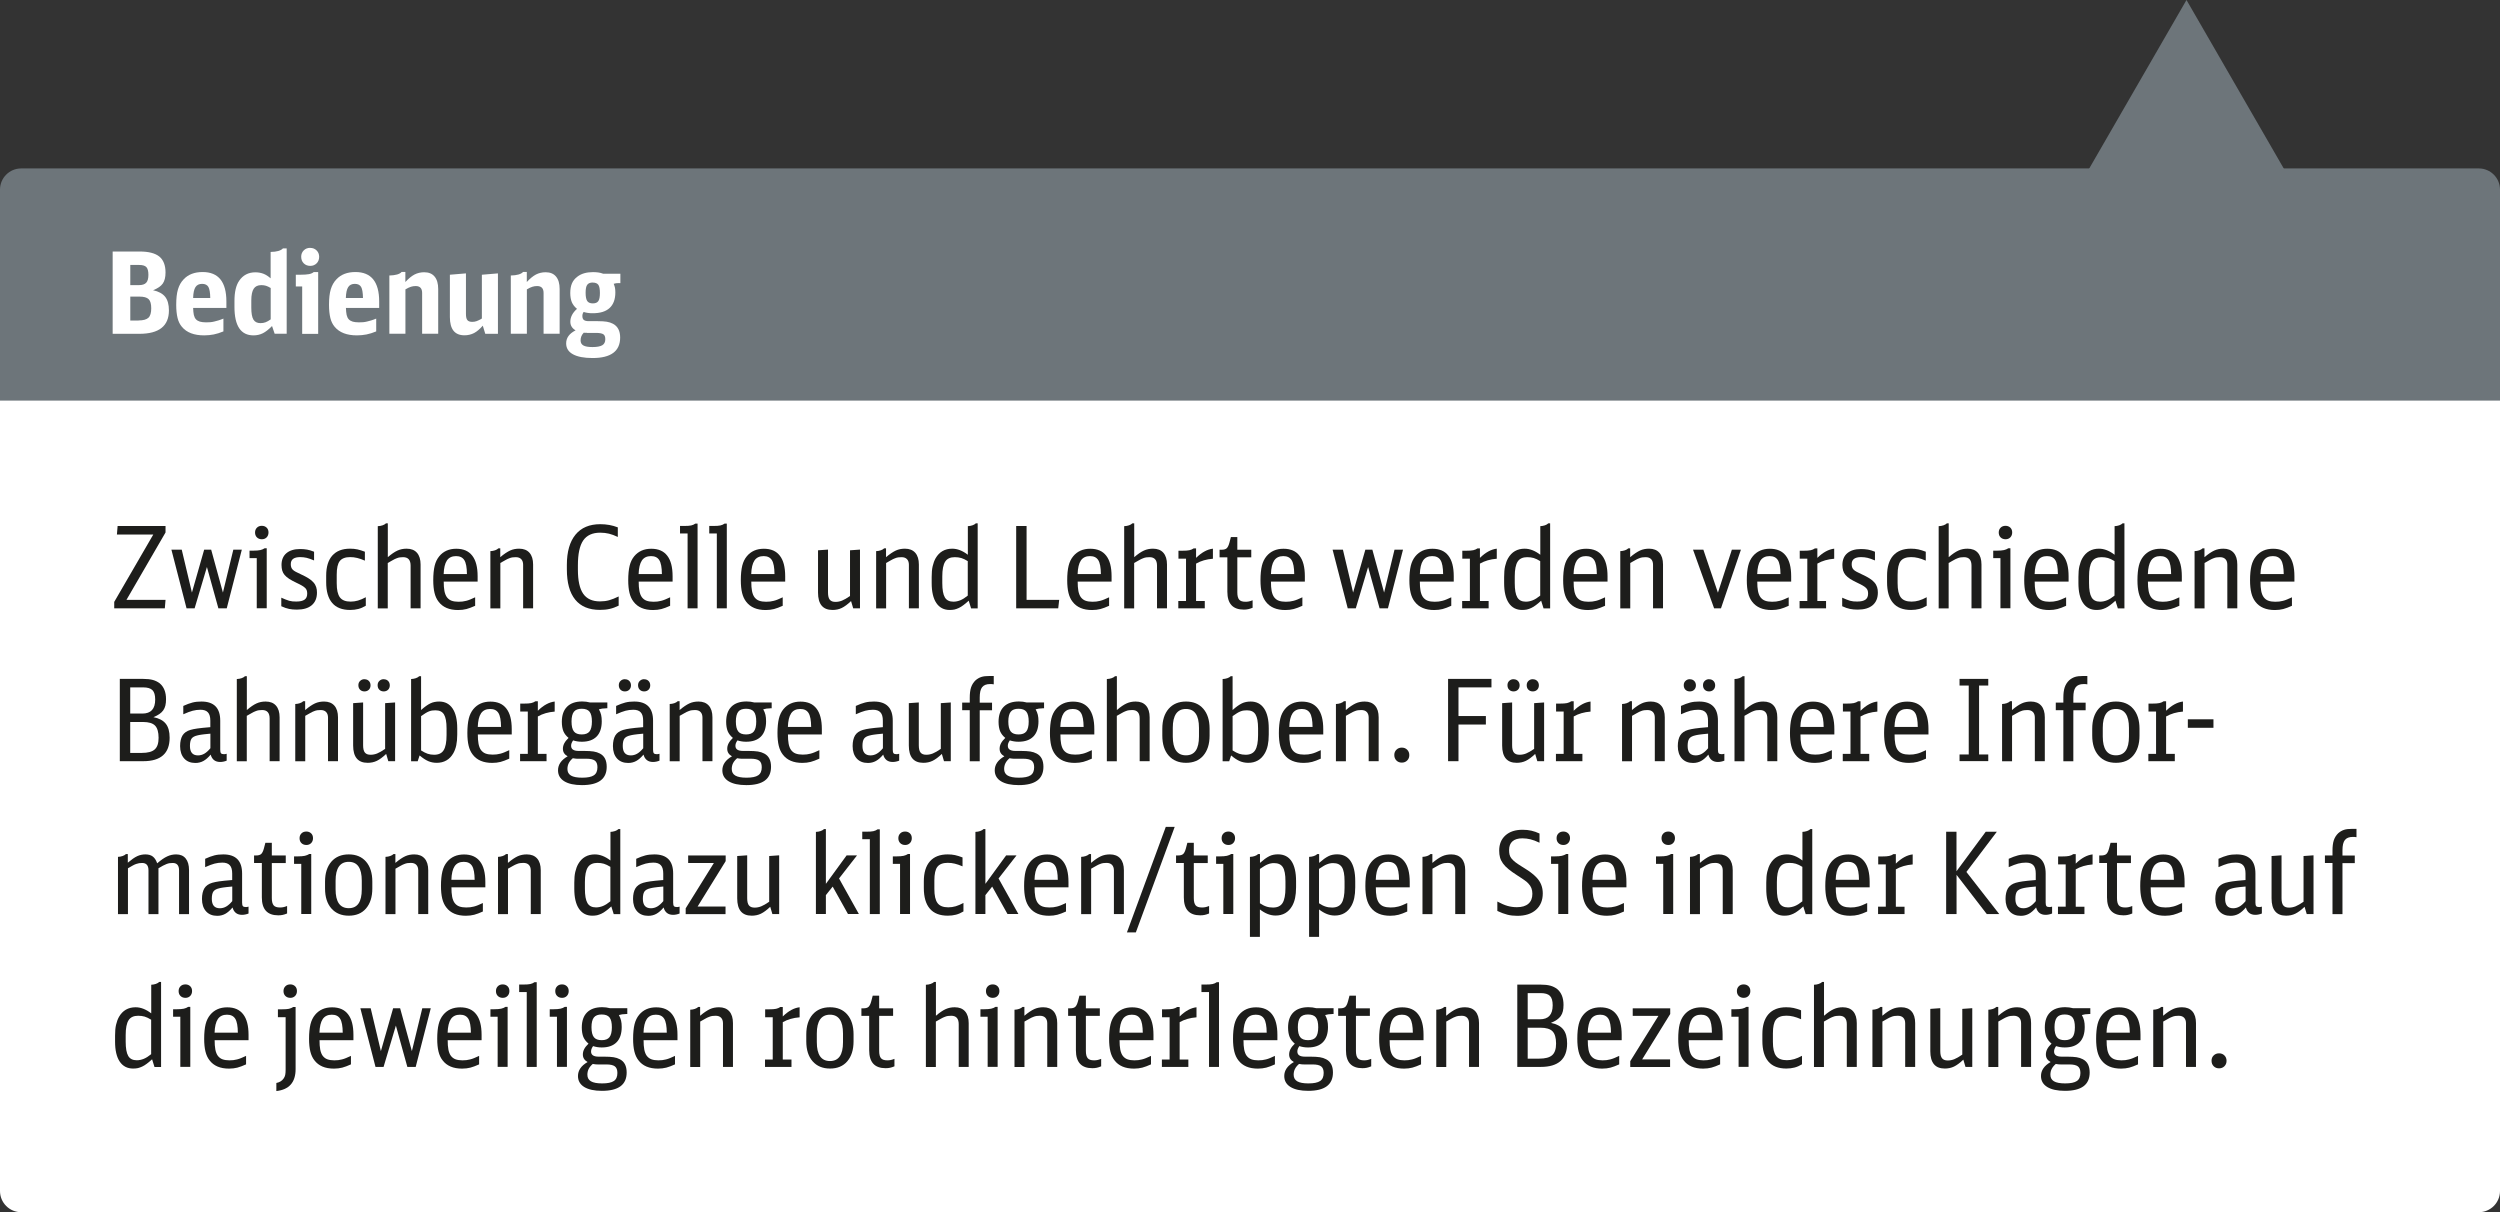 <?xml version="1.0" encoding="UTF-8"?>
<svg id="a" data-name="Ebene 1" xmlns="http://www.w3.org/2000/svg" viewBox="0 0 353.26 171.29">
  <rect x="0" y="0" width="353.26" height="171.29" fill="#333333" stroke="none"/>
  <path d="M0,55.68h353.26v112.61c0,1.66-1.34,3-3,3H3c-1.66,0-3-1.34-3-3V55.68h0Z" fill="#fff" stroke-width="0"/>
  <g>
    <path d="M16.14,85.05l5.52-9.52h-5.14l.1-1.2h6.77v.91l-5.52,9.52h5.52l-.1,1.2h-7.15v-.91Z" fill="#1d1d1b" stroke-width="0"/>
    <path d="M24.22,77.67h1.46l1.44,6.06,1.73-6.06h.99l1.66,6.06,1.47-6.06h1.2l-2.13,8.29h-1.18l-1.62-5.84-1.74,5.84h-1.14l-2.14-8.29Z" fill="#1d1d1b" stroke-width="0"/>
    <path d="M36.28,85.96v-7.09h-1.02v-1.06h.54c.42,0,.74-.03.98-.08.23-.05.44-.14.62-.26h.29v8.48h-1.41ZM37,74.3c.28,0,.5.09.68.26.18.18.26.4.26.68s-.09.51-.26.69c-.18.18-.4.27-.68.27s-.52-.09-.7-.27c-.18-.18-.26-.41-.26-.69s.09-.5.27-.68c.18-.18.41-.26.69-.26Z" fill="#1d1d1b" stroke-width="0"/>
    <path d="M39.71,84.44c.25.11.46.2.64.27.18.07.35.13.51.18.16.04.32.07.48.09s.34.02.53.02c.53,0,.92-.09,1.17-.27.25-.18.37-.46.37-.85,0-.17-.02-.32-.06-.44s-.11-.24-.22-.35c-.11-.11-.27-.23-.46-.34-.2-.12-.46-.25-.78-.4-.41-.19-.74-.38-1.02-.55-.27-.18-.49-.36-.65-.55-.16-.19-.27-.4-.34-.63-.06-.23-.1-.49-.1-.79,0-.71.23-1.27.69-1.66.46-.39,1.1-.59,1.94-.59.36,0,.69.03.98.08s.62.15.99.3v1.23c-.43-.18-.78-.3-1.06-.37-.28-.06-.58-.1-.89-.1-.9,0-1.34.33-1.34.99,0,.17.02.32.06.44s.11.24.21.34c.1.11.25.21.44.31.19.1.44.22.74.36.42.19.77.38,1.06.56.29.18.52.37.7.58.18.2.3.42.38.66.08.23.11.5.11.78,0,.77-.25,1.36-.74,1.78-.5.42-1.2.62-2.1.62-.41,0-.77-.03-1.1-.1-.33-.07-.7-.19-1.1-.38v-1.22Z" fill="#1d1d1b" stroke-width="0"/>
    <path d="M51.69,85.59c-.35.21-.7.37-1.06.46-.35.09-.74.14-1.15.14-1.13,0-1.98-.33-2.54-.99-.57-.66-.85-1.64-.85-2.93v-.93c0-1.24.29-2.18.86-2.83.58-.65,1.41-.98,2.51-.98.37,0,.72.03,1.04.1.32.07.67.18,1.06.33v1.26c-.41-.18-.77-.3-1.09-.38-.32-.08-.65-.12-.99-.12-.69,0-1.18.19-1.47.56s-.43,1.01-.43,1.92v1.21c0,.94.15,1.6.45,2,.3.4.8.6,1.52.6.35,0,.7-.05,1.04-.15.34-.1.71-.26,1.1-.47v1.2Z" fill="#1d1d1b" stroke-width="0"/>
    <path d="M53.39,74.35c.25-.01.47-.05.67-.12.2-.07.36-.16.48-.28h.26v4.78c.52-.45.98-.76,1.38-.94.4-.18.82-.26,1.27-.26.64,0,1.13.19,1.47.58.34.39.51.94.51,1.66v6.19h-1.41v-6.03c0-.8-.35-1.2-1.06-1.2-.16,0-.31.01-.46.03-.14.02-.3.06-.46.13-.17.06-.35.15-.54.26s-.43.24-.71.4v6.42h-1.41v-11.62Z" fill="#1d1d1b" stroke-width="0"/>
    <path d="M62.7,82.17c0,.53.03.98.1,1.34.07.36.19.66.35.88.17.22.38.39.65.49.27.1.6.15.99.15.2,0,.39-.01.56-.03.17-.02.34-.06.52-.1s.37-.11.57-.19c.2-.08.44-.18.7-.31v1.2c-.47.21-.88.37-1.23.46-.35.09-.75.14-1.18.14-1.24,0-2.16-.39-2.75-1.17-.27-.34-.46-.76-.58-1.25-.12-.49-.18-1.09-.18-1.79,0-.83.07-1.51.2-2.05.13-.53.35-.98.65-1.34.58-.7,1.38-1.06,2.4-1.06s1.76.33,2.26.98c.51.65.76,1.62.76,2.91v.75h-4.78ZM65.98,81.13c-.01-.94-.13-1.6-.37-1.98-.24-.38-.62-.57-1.17-.57-.58,0-1.01.21-1.29.62-.28.42-.43,1.06-.46,1.92h3.28Z" fill="#1d1d1b" stroke-width="0"/>
    <path d="M69.28,77.88c.25-.01.47-.05.67-.12.2-.07.36-.16.48-.28h.26v1.25c.53-.45,1-.76,1.39-.94.39-.18.82-.26,1.28-.26.63,0,1.11.19,1.46.58.34.39.51.94.51,1.66v6.19h-1.41v-6.16c0-.34-.09-.6-.27-.79-.18-.19-.44-.28-.78-.28-.16,0-.31.01-.46.03-.14.02-.3.06-.46.13-.17.06-.35.15-.54.26s-.43.24-.71.4v6.42h-1.41v-8.08Z" fill="#1d1d1b" stroke-width="0"/>
    <path d="M87.29,75.87c-.45-.21-.86-.37-1.24-.46-.38-.09-.79-.14-1.24-.14-1.1,0-1.9.37-2.4,1.1s-.75,1.9-.75,3.51v.62c0,1.55.25,2.68.75,3.4.5.72,1.29,1.08,2.37,1.08.46,0,.88-.05,1.28-.16.39-.11.85-.29,1.36-.54v1.3c-.43.21-.85.37-1.27.46-.42.1-.88.14-1.38.14-1.54,0-2.7-.48-3.49-1.45-.79-.97-1.18-2.39-1.18-4.28v-.62c0-1.87.41-3.29,1.22-4.28.81-.99,1.98-1.48,3.5-1.48.9,0,1.72.15,2.48.45v1.34Z" fill="#1d1d1b" stroke-width="0"/>
    <path d="M90.25,82.17c0,.53.03.98.1,1.34.07.36.19.66.35.88.17.22.38.39.65.49.27.1.6.15.99.15.2,0,.39-.01.56-.03.17-.02.34-.06.52-.1s.37-.11.57-.19c.2-.08.44-.18.7-.31v1.2c-.47.21-.88.37-1.23.46-.35.09-.75.14-1.18.14-1.24,0-2.16-.39-2.75-1.17-.27-.34-.46-.76-.58-1.25-.12-.49-.18-1.09-.18-1.79,0-.83.07-1.51.2-2.05.13-.53.35-.98.65-1.34.58-.7,1.38-1.06,2.4-1.06s1.76.33,2.26.98c.51.65.76,1.62.76,2.91v.75h-4.78ZM93.53,81.13c-.01-.94-.13-1.6-.37-1.98-.24-.38-.62-.57-1.17-.57-.58,0-1.01.21-1.29.62-.28.42-.43,1.06-.46,1.92h3.28Z" fill="#1d1d1b" stroke-width="0"/>
    <path d="M97.16,85.96v-10.58h-1.07v-1.06h.58c.43,0,.76-.02.99-.07.23-.05.43-.14.59-.26h.32v11.97h-1.41Z" fill="#1d1d1b" stroke-width="0"/>
    <path d="M101.29,85.96v-10.58h-1.07v-1.06h.58c.43,0,.76-.02.99-.07.23-.05.43-.14.59-.26h.32v11.97h-1.41Z" fill="#1d1d1b" stroke-width="0"/>
    <path d="M106.16,82.17c0,.53.03.98.1,1.34.07.36.19.66.35.88.17.22.38.39.65.49.27.1.6.15.99.15.2,0,.39-.01.56-.03.17-.02.34-.06.52-.1s.37-.11.57-.19c.2-.08.44-.18.7-.31v1.2c-.47.21-.88.37-1.23.46-.35.09-.75.14-1.18.14-1.24,0-2.16-.39-2.75-1.17-.27-.34-.46-.76-.58-1.25-.12-.49-.18-1.09-.18-1.79,0-.83.07-1.51.2-2.05.13-.53.35-.98.65-1.34.58-.7,1.38-1.06,2.4-1.06s1.76.33,2.26.98c.51.65.76,1.62.76,2.91v.75h-4.78ZM109.44,81.13c-.01-.94-.13-1.6-.37-1.98-.24-.38-.62-.57-1.17-.57-.58,0-1.01.21-1.29.62-.28.42-.43,1.06-.46,1.92h3.28Z" fill="#1d1d1b" stroke-width="0"/>
    <path d="M120.25,84.94c-.48.46-.92.78-1.31.97s-.83.28-1.3.28c-1.37,0-2.05-.82-2.05-2.45v-5.98l1.41-.1v6.05c0,.48.08.82.25,1.03.17.21.43.31.81.31.31,0,.62-.06.92-.18.3-.12.68-.34,1.13-.65v-6.46l1.41-.1v8.3h-.96l-.3-1.02Z" fill="#1d1d1b" stroke-width="0"/>
    <path d="M123.79,77.88c.25-.01.47-.05.67-.12.2-.07.36-.16.48-.28h.26v1.25c.53-.45,1-.76,1.39-.94.39-.18.82-.26,1.28-.26.63,0,1.11.19,1.46.58.34.39.51.94.51,1.66v6.19h-1.41v-6.16c0-.34-.09-.6-.27-.79-.18-.19-.44-.28-.78-.28-.16,0-.31.01-.46.03-.14.02-.3.06-.46.13-.17.06-.35.15-.54.26s-.43.24-.71.4v6.42h-1.41v-8.08Z" fill="#1d1d1b" stroke-width="0"/>
    <path d="M136.75,74.35c.23-.01.45-.05.66-.12.2-.07.36-.16.48-.28h.26v12.02h-.93l-.34-1.09c-.28.26-.53.47-.75.63-.22.17-.44.3-.65.4-.21.1-.42.17-.62.22-.21.04-.43.06-.66.06-.82,0-1.45-.33-1.89-.98-.44-.65-.66-1.59-.66-2.82v-.86c0-.6.04-1.11.14-1.53s.23-.79.41-1.11c.26-.45.58-.79.98-1.02.4-.23.86-.34,1.37-.34.74,0,1.47.29,2.21.86v-4.05ZM136.75,79.29c-.34-.21-.65-.36-.92-.44-.27-.08-.58-.12-.92-.12-.63,0-1.08.21-1.35.63-.27.42-.41,1.12-.41,2.09v.94c0,.94.12,1.61.36,2.02.24.41.64.61,1.21.61.33,0,.66-.07.98-.2s.67-.35,1.05-.66v-4.86Z" fill="#1d1d1b" stroke-width="0"/>
    <path d="M143.59,74.33h1.47v10.43h4.61l-.14,1.2h-5.94v-11.63Z" fill="#1d1d1b" stroke-width="0"/>
    <path d="M152.28,82.17c0,.53.03.98.1,1.34.07.36.19.66.35.88.17.22.38.39.65.49.27.1.6.15.99.15.2,0,.39-.01.56-.03.17-.02.34-.06.52-.1s.37-.11.57-.19c.2-.08.44-.18.7-.31v1.2c-.47.21-.88.37-1.23.46-.35.09-.75.14-1.18.14-1.24,0-2.16-.39-2.75-1.17-.27-.34-.46-.76-.58-1.25-.12-.49-.18-1.09-.18-1.79,0-.83.07-1.51.2-2.05.13-.53.35-.98.65-1.34.58-.7,1.38-1.06,2.4-1.06s1.76.33,2.26.98c.51.65.76,1.62.76,2.91v.75h-4.78ZM155.56,81.13c-.01-.94-.13-1.6-.37-1.98-.24-.38-.62-.57-1.17-.57-.58,0-1.01.21-1.29.62-.28.42-.43,1.06-.46,1.92h3.28Z" fill="#1d1d1b" stroke-width="0"/>
    <path d="M158.86,74.35c.25-.01.47-.05.67-.12.2-.07.36-.16.48-.28h.26v4.78c.52-.45.98-.76,1.38-.94.4-.18.82-.26,1.27-.26.64,0,1.13.19,1.47.58.34.39.51.94.51,1.66v6.19h-1.41v-6.03c0-.8-.35-1.2-1.06-1.2-.16,0-.31.01-.46.03-.14.02-.3.06-.46.13-.17.06-.35.15-.54.26s-.43.24-.71.4v6.42h-1.41v-11.62Z" fill="#1d1d1b" stroke-width="0"/>
    <path d="M166.49,84.92h1.1v-5.98h-1.07v-1.12h.56c.42,0,.74-.02.98-.07.23-.05.44-.14.61-.26h.34v1.34c.8-.78,1.59-1.21,2.38-1.3v1.42c-.91.07-1.7.3-2.38.69v5.28h1.23v1.04h-3.74v-1.04Z" fill="#1d1d1b" stroke-width="0"/>
    <path d="M176.99,85.88c-.23.1-.44.16-.62.2-.18.04-.39.06-.62.06-1.55,0-2.32-.84-2.32-2.53v-4.86h-1.1v-1.07h.29c.33,0,.57-.07.72-.21.15-.14.28-.4.38-.78l.21-.8h.91v1.79h1.97v1.07h-1.97v4.96c0,.48.09.82.26,1.02.17.2.46.3.88.3.17,0,.33-.01.47-.04s.33-.08.55-.17v1.07Z" fill="#1d1d1b" stroke-width="0"/>
    <path d="M179.59,82.17c0,.53.03.98.1,1.34.07.36.19.66.35.88.17.22.38.39.65.49.27.1.6.15.99.15.2,0,.39-.01.56-.03.17-.02.34-.06.52-.1s.37-.11.57-.19c.2-.08.44-.18.7-.31v1.2c-.47.21-.88.37-1.23.46-.35.09-.75.14-1.18.14-1.24,0-2.16-.39-2.75-1.17-.27-.34-.46-.76-.58-1.25-.12-.49-.18-1.09-.18-1.79,0-.83.07-1.51.2-2.05.13-.53.35-.98.65-1.34.58-.7,1.38-1.06,2.4-1.06s1.76.33,2.26.98c.51.65.76,1.62.76,2.91v.75h-4.78ZM182.88,81.13c-.01-.94-.13-1.6-.37-1.98-.24-.38-.62-.57-1.17-.57-.58,0-1.01.21-1.29.62-.28.42-.43,1.06-.46,1.92h3.28Z" fill="#1d1d1b" stroke-width="0"/>
    <path d="M188.3,77.67h1.46l1.44,6.06,1.73-6.06h.99l1.66,6.06,1.47-6.06h1.2l-2.13,8.29h-1.18l-1.62-5.84-1.74,5.84h-1.14l-2.14-8.29Z" fill="#1d1d1b" stroke-width="0"/>
    <path d="M200.63,82.17c0,.53.03.98.1,1.34.07.36.19.66.35.88.17.22.38.39.65.49.27.1.6.15.99.15.2,0,.39-.01.56-.03.17-.02.34-.06.52-.1s.37-.11.57-.19c.2-.08.44-.18.7-.31v1.2c-.47.21-.88.37-1.23.46-.35.09-.75.14-1.18.14-1.24,0-2.16-.39-2.75-1.17-.27-.34-.46-.76-.58-1.25-.12-.49-.18-1.09-.18-1.79,0-.83.07-1.51.2-2.05.13-.53.35-.98.65-1.34.58-.7,1.38-1.06,2.4-1.06s1.76.33,2.26.98c.51.65.76,1.62.76,2.91v.75h-4.78ZM203.92,81.13c-.01-.94-.13-1.6-.37-1.98-.24-.38-.62-.57-1.17-.57-.58,0-1.01.21-1.29.62-.28.42-.43,1.06-.46,1.92h3.28Z" fill="#1d1d1b" stroke-width="0"/>
    <path d="M206.6,84.92h1.1v-5.98h-1.07v-1.12h.56c.42,0,.74-.02.98-.07.23-.05.44-.14.61-.26h.34v1.34c.8-.78,1.59-1.21,2.38-1.3v1.42c-.91.07-1.7.3-2.38.69v5.28h1.23v1.04h-3.74v-1.04Z" fill="#1d1d1b" stroke-width="0"/>
    <path d="M217.64,74.35c.23-.01.45-.05.66-.12.2-.07.36-.16.48-.28h.26v12.02h-.93l-.34-1.09c-.28.26-.53.47-.75.63-.22.17-.44.3-.65.4-.21.1-.42.17-.62.22-.21.04-.43.06-.66.06-.82,0-1.45-.33-1.89-.98-.44-.65-.66-1.59-.66-2.82v-.86c0-.6.04-1.11.14-1.53s.23-.79.41-1.11c.26-.45.58-.79.98-1.02.4-.23.86-.34,1.37-.34.74,0,1.47.29,2.21.86v-4.05ZM217.64,79.29c-.34-.21-.65-.36-.92-.44-.27-.08-.58-.12-.92-.12-.63,0-1.08.21-1.35.63-.27.42-.41,1.12-.41,2.09v.94c0,.94.12,1.61.36,2.02.24.41.64.61,1.21.61.33,0,.66-.07.98-.2s.67-.35,1.05-.66v-4.86Z" fill="#1d1d1b" stroke-width="0"/>
    <path d="M222.36,82.17c0,.53.03.98.1,1.34.07.36.19.66.35.88.17.22.38.39.65.49.27.1.6.15.99.15.2,0,.39-.01.56-.03.17-.02.34-.06.52-.1s.37-.11.57-.19c.2-.08.44-.18.7-.31v1.2c-.47.21-.88.37-1.23.46-.35.09-.75.14-1.18.14-1.24,0-2.16-.39-2.75-1.17-.27-.34-.46-.76-.58-1.25-.12-.49-.18-1.09-.18-1.79,0-.83.07-1.51.2-2.05.13-.53.35-.98.65-1.34.58-.7,1.38-1.06,2.4-1.06s1.76.33,2.26.98c.51.65.76,1.62.76,2.91v.75h-4.78ZM225.64,81.13c-.01-.94-.13-1.6-.37-1.98-.24-.38-.62-.57-1.17-.57-.58,0-1.01.21-1.29.62-.28.42-.43,1.06-.46,1.92h3.28Z" fill="#1d1d1b" stroke-width="0"/>
    <path d="M228.94,77.88c.25-.01.47-.05.67-.12.2-.07.36-.16.48-.28h.26v1.25c.53-.45,1-.76,1.39-.94.39-.18.82-.26,1.28-.26.63,0,1.11.19,1.46.58.34.39.51.94.51,1.66v6.19h-1.41v-6.16c0-.34-.09-.6-.27-.79-.18-.19-.44-.28-.78-.28-.16,0-.31.01-.46.03-.14.02-.3.06-.46.13-.17.06-.35.15-.54.26s-.43.24-.71.4v6.42h-1.41v-8.08Z" fill="#1d1d1b" stroke-width="0"/>
    <path d="M243.19,85.96h-.98l-2.98-8.29h1.46l2.06,6.08,1.97-6.08h1.28l-2.82,8.29Z" fill="#1d1d1b" stroke-width="0"/>
    <path d="M248.31,82.17c0,.53.03.98.1,1.34.07.36.19.66.35.88.17.22.38.39.65.49.27.1.6.15.99.15.2,0,.39-.01.56-.03.17-.02.34-.06.52-.1s.37-.11.57-.19c.2-.08.44-.18.7-.31v1.2c-.47.21-.88.37-1.23.46-.35.09-.75.14-1.18.14-1.24,0-2.16-.39-2.75-1.17-.27-.34-.46-.76-.58-1.25-.12-.49-.18-1.09-.18-1.79,0-.83.07-1.51.2-2.05.13-.53.35-.98.65-1.34.58-.7,1.38-1.06,2.4-1.06s1.76.33,2.26.98c.51.65.76,1.62.76,2.91v.75h-4.78ZM251.59,81.13c-.01-.94-.13-1.6-.37-1.98-.24-.38-.62-.57-1.17-.57-.58,0-1.01.21-1.29.62-.28.42-.43,1.06-.46,1.92h3.28Z" fill="#1d1d1b" stroke-width="0"/>
    <path d="M254.28,84.92h1.1v-5.98h-1.07v-1.12h.56c.42,0,.74-.02.98-.07.23-.05.44-.14.61-.26h.34v1.34c.8-.78,1.59-1.21,2.38-1.3v1.42c-.91.07-1.7.3-2.38.69v5.28h1.23v1.04h-3.74v-1.04Z" fill="#1d1d1b" stroke-width="0"/>
    <path d="M260.27,84.44c.25.11.46.2.64.27.18.07.35.13.51.18.16.04.32.07.48.09s.34.02.53.02c.53,0,.92-.09,1.17-.27.25-.18.37-.46.37-.85,0-.17-.02-.32-.06-.44s-.11-.24-.22-.35c-.11-.11-.27-.23-.46-.34-.2-.12-.46-.25-.78-.4-.41-.19-.74-.38-1.02-.55-.27-.18-.49-.36-.65-.55-.16-.19-.27-.4-.34-.63-.06-.23-.1-.49-.1-.79,0-.71.23-1.27.69-1.66.46-.39,1.1-.59,1.94-.59.36,0,.69.03.98.08s.62.15.99.3v1.23c-.43-.18-.78-.3-1.06-.37-.28-.06-.58-.1-.89-.1-.9,0-1.34.33-1.34.99,0,.17.02.32.06.44s.11.24.21.34c.1.11.25.21.44.31.19.1.44.22.74.36.42.19.77.38,1.06.56.29.18.52.37.7.58.18.2.3.42.38.66.08.23.11.5.11.78,0,.77-.25,1.36-.74,1.78-.5.42-1.2.62-2.1.62-.41,0-.77-.03-1.1-.1-.33-.07-.7-.19-1.1-.38v-1.22Z" fill="#1d1d1b" stroke-width="0"/>
    <path d="M272.25,85.59c-.35.21-.7.37-1.06.46-.35.09-.74.14-1.15.14-1.13,0-1.98-.33-2.54-.99-.57-.66-.85-1.64-.85-2.93v-.93c0-1.24.29-2.18.86-2.83.58-.65,1.41-.98,2.51-.98.37,0,.72.03,1.04.1.32.07.67.18,1.06.33v1.26c-.41-.18-.77-.3-1.09-.38-.32-.08-.65-.12-.99-.12-.69,0-1.18.19-1.47.56s-.43,1.01-.43,1.92v1.21c0,.94.15,1.6.45,2,.3.4.8.6,1.52.6.35,0,.7-.05,1.04-.15.34-.1.71-.26,1.1-.47v1.2Z" fill="#1d1d1b" stroke-width="0"/>
    <path d="M273.95,74.35c.25-.01.47-.05.67-.12.2-.07.36-.16.48-.28h.26v4.78c.52-.45.98-.76,1.38-.94.4-.18.82-.26,1.27-.26.64,0,1.13.19,1.47.58.34.39.51.94.51,1.66v6.19h-1.41v-6.03c0-.8-.35-1.2-1.06-1.2-.16,0-.31.01-.46.03-.14.02-.3.06-.46.13-.17.06-.35.15-.54.26s-.43.24-.71.4v6.42h-1.41v-11.62Z" fill="#1d1d1b" stroke-width="0"/>
    <path d="M282.67,85.96v-7.09h-1.02v-1.06h.54c.42,0,.74-.03.98-.08.23-.05.44-.14.62-.26h.29v8.48h-1.41ZM283.39,74.3c.28,0,.5.09.68.26.18.18.26.4.26.68s-.09.51-.26.69c-.18.18-.4.27-.68.27s-.52-.09-.7-.27c-.18-.18-.26-.41-.26-.69s.09-.5.27-.68c.18-.18.41-.26.69-.26Z" fill="#1d1d1b" stroke-width="0"/>
    <path d="M287.51,82.17c0,.53.03.98.1,1.34.07.36.19.66.35.88.17.22.38.39.65.49.27.1.6.15.99.15.2,0,.39-.01.56-.03.17-.02.34-.06.52-.1s.37-.11.57-.19c.2-.08.44-.18.7-.31v1.2c-.47.21-.88.37-1.23.46-.35.09-.75.14-1.18.14-1.24,0-2.16-.39-2.75-1.17-.27-.34-.46-.76-.58-1.25-.12-.49-.18-1.09-.18-1.79,0-.83.07-1.51.2-2.05.13-.53.35-.98.65-1.34.58-.7,1.38-1.06,2.4-1.06s1.76.33,2.26.98c.51.65.76,1.62.76,2.91v.75h-4.78ZM290.79,81.13c-.01-.94-.13-1.6-.37-1.98-.24-.38-.62-.57-1.17-.57-.58,0-1.01.21-1.29.62-.28.42-.43,1.06-.46,1.92h3.28Z" fill="#1d1d1b" stroke-width="0"/>
    <path d="M298.79,74.35c.23-.01.45-.05.66-.12.2-.07.36-.16.48-.28h.26v12.02h-.93l-.34-1.09c-.28.26-.53.47-.75.63-.22.17-.44.3-.65.4-.21.1-.42.17-.62.22-.21.04-.43.06-.66.06-.82,0-1.45-.33-1.89-.98-.44-.65-.66-1.59-.66-2.82v-.86c0-.6.04-1.11.14-1.53s.23-.79.41-1.11c.26-.45.58-.79.98-1.02.4-.23.86-.34,1.37-.34.74,0,1.47.29,2.21.86v-4.05ZM298.79,79.29c-.34-.21-.65-.36-.92-.44-.27-.08-.58-.12-.92-.12-.63,0-1.08.21-1.35.63-.27.42-.41,1.12-.41,2.09v.94c0,.94.12,1.61.36,2.02.24.41.64.61,1.21.61.33,0,.66-.07.98-.2s.67-.35,1.05-.66v-4.86Z" fill="#1d1d1b" stroke-width="0"/>
    <path d="M303.51,82.17c0,.53.03.98.1,1.34.07.36.19.66.35.88.17.22.38.39.65.49.27.1.6.15.99.15.2,0,.39-.01.56-.03.17-.02.34-.06.52-.1s.37-.11.57-.19c.2-.08.44-.18.7-.31v1.2c-.47.21-.88.37-1.23.46-.35.09-.75.14-1.18.14-1.24,0-2.16-.39-2.75-1.17-.27-.34-.46-.76-.58-1.25-.12-.49-.18-1.09-.18-1.79,0-.83.07-1.51.2-2.05.13-.53.35-.98.65-1.34.58-.7,1.38-1.06,2.4-1.06s1.76.33,2.26.98c.51.65.76,1.62.76,2.91v.75h-4.78ZM306.79,81.13c-.01-.94-.13-1.6-.37-1.98-.24-.38-.62-.57-1.17-.57-.58,0-1.01.21-1.29.62-.28.42-.43,1.06-.46,1.92h3.28Z" fill="#1d1d1b" stroke-width="0"/>
    <path d="M310.09,77.88c.25-.01.47-.05.67-.12.2-.07.36-.16.48-.28h.26v1.25c.53-.45,1-.76,1.39-.94.39-.18.82-.26,1.28-.26.63,0,1.11.19,1.46.58.34.39.51.94.51,1.66v6.19h-1.41v-6.16c0-.34-.09-.6-.27-.79-.18-.19-.44-.28-.78-.28-.16,0-.31.01-.46.03-.14.02-.3.06-.46.13-.17.06-.35.15-.54.26s-.43.24-.71.4v6.42h-1.41v-8.08Z" fill="#1d1d1b" stroke-width="0"/>
    <path d="M319.42,82.17c0,.53.03.98.1,1.34.07.36.19.66.35.88.17.22.38.39.65.49.27.1.6.15.99.15.2,0,.39-.01.56-.03.17-.02.34-.06.52-.1s.37-.11.57-.19c.2-.08.44-.18.7-.31v1.2c-.47.21-.88.37-1.23.46-.35.09-.75.14-1.18.14-1.24,0-2.16-.39-2.75-1.17-.27-.34-.46-.76-.58-1.25-.12-.49-.18-1.09-.18-1.79,0-.83.07-1.51.2-2.05.13-.53.35-.98.65-1.34.58-.7,1.38-1.06,2.4-1.06s1.76.33,2.26.98c.51.65.76,1.62.76,2.91v.75h-4.78ZM322.7,81.13c-.01-.94-.13-1.6-.37-1.98-.24-.38-.62-.57-1.17-.57-.58,0-1.01.21-1.29.62-.28.42-.43,1.06-.46,1.92h3.28Z" fill="#1d1d1b" stroke-width="0"/>
    <path d="M16.92,95.93h3.3c.55,0,1.01.05,1.38.15.36.1.68.26.96.47.6.5.9,1.25.9,2.25,0,.34-.03.64-.09.89s-.16.48-.3.68c-.14.2-.32.37-.55.53s-.51.3-.84.44c.79.15,1.37.46,1.74.92.37.46.55,1.12.55,1.98,0,2.21-1.24,3.32-3.73,3.32h-3.31v-11.63ZM20.12,100.83c1.21,0,1.81-.66,1.81-1.98,0-.63-.13-1.07-.39-1.33-.26-.26-.7-.39-1.32-.39h-1.82v3.7h1.73ZM20.03,106.39c.85,0,1.46-.16,1.83-.49.37-.33.55-.87.55-1.64,0-.81-.17-1.39-.5-1.73s-.9-.51-1.7-.51h-1.81v4.37h1.63Z" fill="#1d1d1b" stroke-width="0"/>
    <path d="M32.04,107.48c-.33.13-.64.19-.93.19-.7,0-1.15-.35-1.34-1.04-.35.42-.7.72-1.03.9s-.71.28-1.13.28c-.67,0-1.2-.21-1.58-.63s-.58-1.01-.58-1.75c0-.64.12-1.14.34-1.51.23-.37.6-.63,1.11-.78.15-.04.3-.08.45-.11.15-.03.33-.06.53-.09.2-.03.45-.06.74-.09.29-.03.66-.06,1.1-.1v-.91c0-.54-.11-.94-.34-1.18-.22-.25-.58-.37-1.06-.37-.37,0-.74.05-1.09.14-.35.09-.79.26-1.33.5v-1.18c.48-.22.91-.38,1.3-.48.39-.1.81-.14,1.26-.14,1.77,0,2.66.9,2.66,2.7v4.11c0,.25.04.41.11.5.08.09.22.13.43.13.11,0,.23-.02.37-.06v.98ZM29.72,103.67c-.34.03-.61.06-.81.08-.2.02-.36.04-.47.06s-.22.03-.3.05-.17.03-.26.06c-.39.09-.67.24-.82.46s-.22.56-.22,1.03c0,.89.38,1.33,1.14,1.33.31,0,.61-.08.89-.24.28-.16.57-.42.86-.77v-2.05Z" fill="#1d1d1b" stroke-width="0"/>
    <path d="M33.47,95.95c.25-.01.47-.05.67-.12.2-.07.36-.16.48-.28h.26v4.78c.52-.45.98-.76,1.38-.94.4-.18.82-.26,1.27-.26.64,0,1.13.19,1.47.58.34.39.51.94.51,1.66v6.19h-1.41v-6.03c0-.8-.35-1.2-1.06-1.2-.16,0-.31.01-.46.03-.14.02-.3.06-.46.13-.17.06-.35.15-.54.26s-.43.24-.71.4v6.42h-1.41v-11.62Z" fill="#1d1d1b" stroke-width="0"/>
    <path d="M41.71,99.48c.25-.01.47-.05.67-.12.2-.07.36-.16.48-.28h.26v1.25c.53-.45,1-.76,1.39-.94.39-.18.82-.26,1.28-.26.63,0,1.11.19,1.46.58.34.39.51.94.51,1.66v6.19h-1.41v-6.16c0-.34-.09-.6-.27-.79-.18-.19-.44-.28-.78-.28-.16,0-.31.01-.46.03-.14.02-.3.06-.46.13-.17.06-.35.15-.54.26s-.43.24-.71.4v6.42h-1.41v-8.08Z" fill="#1d1d1b" stroke-width="0"/>
    <path d="M54.56,106.54c-.48.46-.92.78-1.31.97s-.83.28-1.3.28c-1.37,0-2.05-.82-2.05-2.45v-5.98l1.41-.1v6.05c0,.48.08.82.25,1.03.17.21.43.31.81.31.31,0,.62-.06.92-.18.3-.12.68-.34,1.13-.65v-6.46l1.41-.1v8.3h-.96l-.3-1.02ZM51.5,95.98c.26,0,.46.08.62.24.16.16.24.37.24.62s-.08.46-.24.62c-.16.16-.37.24-.62.24s-.46-.08-.62-.24c-.16-.16-.24-.37-.24-.64,0-.25.08-.45.25-.61.17-.16.37-.24.62-.24ZM54.22,95.98c.26,0,.46.08.62.24.16.16.24.37.24.62s-.08.46-.24.62c-.16.16-.37.24-.62.24s-.46-.08-.62-.24c-.16-.16-.24-.37-.24-.64,0-.25.08-.45.25-.61.17-.16.37-.24.62-.24Z" fill="#1d1d1b" stroke-width="0"/>
    <path d="M58.09,95.95c.25-.01.47-.05.67-.12.2-.07.36-.16.48-.28h.26v4.78c.5-.45.94-.76,1.31-.94.37-.18.79-.26,1.25-.26.82,0,1.45.33,1.89.98.44.65.66,1.59.66,2.82v.86c0,.6-.05,1.11-.14,1.53s-.23.79-.41,1.11c-.26.45-.58.79-.98,1.02-.4.23-.86.34-1.37.34-.43,0-.83-.08-1.2-.24-.37-.16-.78-.43-1.22-.8l-.27.82h-.93v-11.62ZM59.5,106.04c.35.22.66.38.93.47s.57.14.91.14c.63,0,1.08-.21,1.35-.64.27-.43.41-1.14.41-2.14v-.94c0-.92-.12-1.57-.36-1.97s-.64-.59-1.21-.59c-.17,0-.33.01-.47.03-.14.02-.29.06-.44.12s-.31.14-.49.25c-.18.11-.39.25-.63.42v4.86Z" fill="#1d1d1b" stroke-width="0"/>
    <path d="M67.52,103.77c0,.53.03.98.1,1.34.07.36.19.66.35.88.17.22.38.39.65.49.27.1.6.15.99.15.2,0,.39-.01.56-.03.17-.02.34-.06.52-.1s.37-.11.57-.19c.2-.08.44-.18.7-.31v1.2c-.47.21-.88.37-1.23.46-.35.09-.75.14-1.18.14-1.24,0-2.16-.39-2.75-1.17-.27-.34-.46-.76-.58-1.25-.12-.49-.18-1.09-.18-1.79,0-.83.07-1.51.2-2.05.13-.53.35-.98.65-1.34.58-.7,1.38-1.06,2.4-1.06s1.76.33,2.26.98c.51.65.76,1.62.76,2.91v.75h-4.78ZM70.8,102.73c-.01-.94-.13-1.6-.37-1.98-.24-.38-.62-.57-1.17-.57-.58,0-1.01.21-1.29.62-.28.42-.43,1.06-.46,1.92h3.28Z" fill="#1d1d1b" stroke-width="0"/>
    <path d="M73.48,106.52h1.1v-5.98h-1.07v-1.12h.56c.42,0,.74-.02.98-.07.23-.05.44-.14.61-.26h.34v1.34c.8-.78,1.59-1.21,2.38-1.3v1.42c-.91.07-1.7.3-2.38.69v5.28h1.23v1.04h-3.74v-1.04Z" fill="#1d1d1b" stroke-width="0"/>
    <path d="M85.61,100.09c-.36,0-.69.05-.98.14.15.27.25.53.31.78s.09.56.09.91c0,.94-.24,1.66-.72,2.15s-1.18.74-2.1.74c-.24,0-.45-.02-.64-.05-.19-.03-.39-.08-.59-.14-.11.16-.18.3-.22.41-.04.11-.06.23-.06.36,0,.48.36.72,1.07.72h.77c.57,0,1.01.03,1.34.08.33.05.62.15.89.29.64.33.96.95.96,1.87,0,1.73-1.16,2.59-3.49,2.59-1.08,0-1.91-.18-2.5-.54-.59-.36-.89-.88-.89-1.55,0-.8.45-1.46,1.36-1.98-.45-.25-.67-.6-.67-1.06,0-.27.06-.52.19-.77.13-.25.33-.5.61-.77-.34-.28-.58-.59-.73-.94-.14-.35-.22-.8-.22-1.34,0-.93.25-1.64.74-2.13.49-.49,1.21-.74,2.14-.74.39,0,.76.05,1.09.14h2.46v.82h-.21ZM81.69,107.21c-.16,0-.3,0-.41-.02-.11-.01-.23-.03-.34-.05-.27.23-.46.47-.58.71-.12.24-.18.51-.18.82,0,.42.17.72.5.92.34.2.86.3,1.58.3.77,0,1.32-.11,1.66-.34.34-.23.5-.61.5-1.14,0-.44-.12-.75-.36-.93-.24-.18-.64-.27-1.19-.27h-1.17ZM82.2,100.15c-.51,0-.88.14-1.1.42-.22.28-.34.74-.34,1.37,0,.66.11,1.13.34,1.42.22.28.59.42,1.1.42s.88-.14,1.1-.42c.22-.28.34-.75.34-1.4s-.11-1.11-.33-1.39c-.22-.28-.59-.42-1.11-.42Z" fill="#1d1d1b" stroke-width="0"/>
    <path d="M93.2,107.48c-.33.13-.64.19-.93.19-.7,0-1.15-.35-1.34-1.04-.35.42-.7.72-1.03.9s-.71.28-1.13.28c-.67,0-1.2-.21-1.58-.63s-.58-1.01-.58-1.75c0-.64.12-1.14.34-1.51.23-.37.6-.63,1.11-.78.15-.04.3-.08.45-.11.15-.03.33-.06.53-.09.2-.03.45-.06.74-.09.29-.03.66-.06,1.1-.1v-.91c0-.54-.11-.94-.34-1.18-.22-.25-.58-.37-1.06-.37-.37,0-.74.05-1.09.14-.35.09-.79.26-1.33.5v-1.18c.48-.22.91-.38,1.3-.48.39-.1.81-.14,1.26-.14,1.77,0,2.66.9,2.66,2.7v4.11c0,.25.04.41.11.5.08.09.22.13.43.13.11,0,.23-.02.37-.06v.98ZM88.3,95.98c.26,0,.46.08.62.24.16.16.24.37.24.62s-.08.46-.24.62c-.16.16-.37.24-.62.24s-.46-.08-.62-.24c-.16-.16-.24-.37-.24-.64,0-.25.08-.45.25-.61.17-.16.37-.24.62-.24ZM90.88,103.67c-.34.03-.61.06-.81.08-.2.02-.36.04-.47.06s-.22.03-.3.05-.17.03-.26.06c-.39.09-.67.24-.82.46s-.22.56-.22,1.03c0,.89.38,1.33,1.14,1.33.31,0,.61-.08.89-.24.28-.16.57-.42.86-.77v-2.05ZM91.02,95.98c.26,0,.46.08.62.24.16.16.24.37.24.62s-.08.46-.24.62c-.16.16-.37.24-.62.24s-.46-.08-.62-.24c-.16-.16-.24-.37-.24-.64,0-.25.08-.45.25-.61.17-.16.37-.24.62-.24Z" fill="#1d1d1b" stroke-width="0"/>
    <path d="M94.62,99.48c.25-.01.47-.05.67-.12.2-.07.36-.16.48-.28h.26v1.25c.53-.45,1-.76,1.39-.94.39-.18.82-.26,1.28-.26.63,0,1.11.19,1.46.58.34.39.51.94.51,1.66v6.19h-1.41v-6.16c0-.34-.09-.6-.27-.79-.18-.19-.44-.28-.78-.28-.16,0-.31.01-.46.03-.14.02-.3.06-.46.13-.17.06-.35.15-.54.26s-.43.24-.71.4v6.42h-1.41v-8.08Z" fill="#1d1d1b" stroke-width="0"/>
    <path d="M108.83,100.09c-.36,0-.69.05-.98.14.15.27.25.53.31.78s.09.56.09.91c0,.94-.24,1.66-.72,2.15s-1.18.74-2.1.74c-.24,0-.45-.02-.64-.05-.19-.03-.39-.08-.59-.14-.11.16-.18.3-.22.41-.04.11-.06.23-.06.36,0,.48.36.72,1.07.72h.77c.57,0,1.01.03,1.34.08.33.05.62.15.89.29.64.33.96.95.96,1.87,0,1.73-1.16,2.59-3.49,2.59-1.08,0-1.91-.18-2.5-.54-.59-.36-.89-.88-.89-1.55,0-.8.45-1.46,1.36-1.98-.45-.25-.67-.6-.67-1.06,0-.27.06-.52.19-.77.13-.25.33-.5.61-.77-.34-.28-.58-.59-.73-.94-.14-.35-.22-.8-.22-1.34,0-.93.25-1.64.74-2.13.49-.49,1.21-.74,2.14-.74.39,0,.76.05,1.09.14h2.46v.82h-.21ZM104.91,107.21c-.16,0-.3,0-.41-.02-.11-.01-.23-.03-.34-.05-.27.23-.46.47-.58.71-.12.24-.18.51-.18.82,0,.42.17.72.5.92.34.2.86.3,1.58.3.77,0,1.32-.11,1.66-.34.34-.23.5-.61.5-1.14,0-.44-.12-.75-.36-.93-.24-.18-.64-.27-1.19-.27h-1.17ZM105.42,100.15c-.51,0-.88.14-1.1.42-.22.28-.34.74-.34,1.37,0,.66.11,1.13.34,1.42.22.28.59.42,1.1.42s.88-.14,1.1-.42c.22-.28.34-.75.34-1.4s-.11-1.11-.33-1.39c-.22-.28-.59-.42-1.11-.42Z" fill="#1d1d1b" stroke-width="0"/>
    <path d="M111.34,103.77c0,.53.03.98.1,1.34.07.36.19.66.35.88.17.22.38.39.65.49.27.1.6.15.99.15.2,0,.39-.01.56-.03.17-.02.34-.06.52-.1s.37-.11.57-.19c.2-.08.44-.18.7-.31v1.2c-.47.21-.88.37-1.23.46-.35.09-.75.14-1.18.14-1.24,0-2.16-.39-2.75-1.17-.27-.34-.46-.76-.58-1.25-.12-.49-.18-1.09-.18-1.79,0-.83.07-1.51.2-2.05.13-.53.35-.98.65-1.34.58-.7,1.38-1.06,2.4-1.06s1.76.33,2.26.98c.51.65.76,1.62.76,2.91v.75h-4.78ZM114.62,102.73c-.01-.94-.13-1.6-.37-1.98-.24-.38-.62-.57-1.17-.57-.58,0-1.01.21-1.29.62-.28.42-.43,1.06-.46,1.92h3.28Z" fill="#1d1d1b" stroke-width="0"/>
    <path d="M127.07,107.48c-.33.13-.64.19-.93.19-.7,0-1.15-.35-1.34-1.04-.35.42-.7.72-1.03.9s-.71.28-1.13.28c-.67,0-1.2-.21-1.58-.63s-.58-1.01-.58-1.75c0-.64.12-1.14.34-1.51.23-.37.6-.63,1.11-.78.15-.04.3-.08.45-.11.15-.03.33-.06.53-.09.2-.03.45-.06.74-.09.29-.03.66-.06,1.1-.1v-.91c0-.54-.11-.94-.34-1.18-.22-.25-.58-.37-1.06-.37-.37,0-.74.05-1.09.14-.35.09-.79.26-1.33.5v-1.18c.48-.22.91-.38,1.3-.48.39-.1.81-.14,1.26-.14,1.77,0,2.66.9,2.66,2.7v4.11c0,.25.04.41.11.5.08.09.22.13.43.13.11,0,.23-.02.37-.06v.98ZM124.75,103.67c-.34.03-.61.06-.81.08-.2.02-.36.04-.47.06s-.22.03-.3.05-.17.03-.26.06c-.39.09-.67.24-.82.46s-.22.56-.22,1.03c0,.89.38,1.33,1.14,1.33.31,0,.61-.08.89-.24.28-.16.57-.42.86-.77v-2.05Z" fill="#1d1d1b" stroke-width="0"/>
    <path d="M133.08,106.54c-.48.46-.92.78-1.31.97s-.83.28-1.3.28c-1.37,0-2.05-.82-2.05-2.45v-5.98l1.41-.1v6.05c0,.48.08.82.25,1.03.17.21.43.31.81.31.31,0,.62-.06.92-.18.3-.12.68-.34,1.13-.65v-6.46l1.41-.1v8.3h-.96l-.3-1.02Z" fill="#1d1d1b" stroke-width="0"/>
    <path d="M138.44,100.35v7.22h-1.41v-7.22h-1.07v-1.07h1.07v-.67c0-.61.06-1.1.19-1.49.13-.38.34-.71.62-.98.25-.22.52-.38.82-.48.3-.1.69-.14,1.18-.14h.58v1.18c-.15-.02-.25-.03-.31-.04s-.13,0-.22,0c-.51,0-.88.15-1.11.44-.23.29-.34.78-.34,1.45v.74h1.74v1.07h-1.74Z" fill="#1d1d1b" stroke-width="0"/>
    <path d="M147.32,100.09c-.36,0-.69.05-.98.14.15.27.25.53.31.78s.09.56.09.91c0,.94-.24,1.66-.72,2.15s-1.18.74-2.1.74c-.24,0-.45-.02-.64-.05-.19-.03-.39-.08-.59-.14-.11.16-.18.3-.22.41-.04.11-.06.23-.06.36,0,.48.36.72,1.07.72h.77c.57,0,1.01.03,1.34.08.33.05.62.15.89.29.64.33.96.95.96,1.87,0,1.73-1.16,2.59-3.49,2.59-1.08,0-1.91-.18-2.5-.54-.59-.36-.89-.88-.89-1.55,0-.8.45-1.46,1.36-1.98-.45-.25-.67-.6-.67-1.06,0-.27.06-.52.19-.77.13-.25.33-.5.61-.77-.34-.28-.58-.59-.73-.94-.14-.35-.22-.8-.22-1.34,0-.93.25-1.64.74-2.13.49-.49,1.21-.74,2.14-.74.39,0,.76.05,1.09.14h2.46v.82h-.21ZM143.4,107.21c-.16,0-.3,0-.41-.02-.11-.01-.23-.03-.34-.05-.27.23-.46.47-.58.71-.12.24-.18.51-.18.82,0,.42.17.72.5.92.34.2.86.3,1.58.3.77,0,1.32-.11,1.66-.34.34-.23.5-.61.5-1.14,0-.44-.12-.75-.36-.93-.24-.18-.64-.27-1.19-.27h-1.17ZM143.92,100.15c-.51,0-.88.14-1.1.42-.22.28-.34.74-.34,1.37,0,.66.11,1.13.34,1.42.22.28.59.42,1.1.42s.88-.14,1.1-.42c.22-.28.34-.75.34-1.4s-.11-1.11-.33-1.39c-.22-.28-.59-.42-1.11-.42Z" fill="#1d1d1b" stroke-width="0"/>
    <path d="M149.84,103.77c0,.53.03.98.1,1.34.07.36.19.66.35.88.17.22.38.39.65.49.27.1.6.15.99.15.2,0,.39-.01.56-.03.17-.02.34-.06.52-.1s.37-.11.57-.19c.2-.08.44-.18.7-.31v1.2c-.47.21-.88.37-1.23.46-.35.09-.75.14-1.18.14-1.24,0-2.16-.39-2.75-1.17-.27-.34-.46-.76-.58-1.25-.12-.49-.18-1.09-.18-1.79,0-.83.07-1.51.2-2.05.13-.53.35-.98.65-1.34.58-.7,1.38-1.06,2.4-1.06s1.76.33,2.26.98c.51.65.76,1.62.76,2.91v.75h-4.78ZM153.12,102.73c-.01-.94-.13-1.6-.37-1.98-.24-.38-.62-.57-1.17-.57-.58,0-1.01.21-1.29.62-.28.42-.43,1.06-.46,1.92h3.28Z" fill="#1d1d1b" stroke-width="0"/>
    <path d="M156.41,95.95c.25-.01.47-.05.67-.12.2-.07.36-.16.48-.28h.26v4.78c.52-.45.98-.76,1.38-.94.4-.18.82-.26,1.27-.26.64,0,1.13.19,1.47.58.34.39.51.94.51,1.66v6.19h-1.41v-6.03c0-.8-.35-1.2-1.06-1.2-.16,0-.31.01-.46.03-.14.02-.3.06-.46.13-.17.06-.35.15-.54.26s-.43.24-.71.4v6.42h-1.41v-11.62Z" fill="#1d1d1b" stroke-width="0"/>
    <path d="M164.24,102.97c0-1.19.3-2.13.9-2.82.6-.68,1.41-1.02,2.45-1.02s1.85.34,2.44,1.02c.59.68.89,1.62.89,2.82v.98c0,1.19-.3,2.13-.89,2.82s-1.41,1.02-2.44,1.02-1.85-.34-2.45-1.02c-.6-.68-.9-1.62-.9-2.82v-.98ZM169.42,102.84c0-1.77-.61-2.66-1.84-2.66s-1.86.89-1.86,2.66v1.23c0,1.77.62,2.66,1.86,2.66s1.84-.89,1.84-2.66v-1.23Z" fill="#1d1d1b" stroke-width="0"/>
    <path d="M172.76,95.95c.25-.01.47-.05.67-.12.2-.07.36-.16.48-.28h.26v4.78c.5-.45.94-.76,1.31-.94.37-.18.79-.26,1.25-.26.82,0,1.45.33,1.89.98.44.65.66,1.59.66,2.82v.86c0,.6-.05,1.11-.14,1.53s-.23.79-.41,1.11c-.26.45-.58.79-.98,1.02-.4.23-.86.34-1.37.34-.43,0-.83-.08-1.2-.24-.37-.16-.78-.43-1.22-.8l-.27.82h-.93v-11.62ZM174.17,106.04c.35.22.66.38.93.47s.57.14.91.14c.63,0,1.08-.21,1.35-.64.27-.43.41-1.14.41-2.14v-.94c0-.92-.12-1.57-.36-1.97s-.64-.59-1.21-.59c-.17,0-.33.01-.47.03-.14.02-.29.06-.44.12s-.31.14-.49.25c-.18.11-.39.25-.63.42v4.86Z" fill="#1d1d1b" stroke-width="0"/>
    <path d="M182.19,103.77c0,.53.03.98.1,1.34.07.36.19.66.35.88.17.22.38.39.65.49.27.1.6.15.99.15.2,0,.39-.01.56-.03.17-.02.34-.06.52-.1s.37-.11.57-.19c.2-.08.44-.18.7-.31v1.2c-.47.21-.88.37-1.23.46-.35.09-.75.14-1.18.14-1.24,0-2.16-.39-2.75-1.17-.27-.34-.46-.76-.58-1.25-.12-.49-.18-1.09-.18-1.79,0-.83.07-1.51.2-2.05.13-.53.35-.98.65-1.34.58-.7,1.38-1.06,2.4-1.06s1.76.33,2.26.98c.51.65.76,1.62.76,2.91v.75h-4.78ZM185.47,102.73c-.01-.94-.13-1.6-.37-1.98-.24-.38-.62-.57-1.17-.57-.58,0-1.01.21-1.29.62-.28.42-.43,1.06-.46,1.92h3.28Z" fill="#1d1d1b" stroke-width="0"/>
    <path d="M188.76,99.48c.25-.01.47-.05.67-.12.2-.07.36-.16.48-.28h.26v1.25c.53-.45,1-.76,1.39-.94.39-.18.82-.26,1.28-.26.63,0,1.11.19,1.46.58.34.39.51.94.51,1.66v6.19h-1.41v-6.16c0-.34-.09-.6-.27-.79-.18-.19-.44-.28-.78-.28-.16,0-.31.01-.46.03-.14.02-.3.06-.46.13-.17.06-.35.15-.54.26s-.43.24-.71.4v6.42h-1.41v-8.08Z" fill="#1d1d1b" stroke-width="0"/>
    <path d="M198.08,105.64c.31,0,.56.1.76.3.2.2.3.45.3.76s-.1.56-.3.76-.45.3-.76.3-.56-.1-.76-.3-.3-.46-.3-.78c0-.3.1-.55.3-.74.2-.2.45-.3.76-.3Z" fill="#1d1d1b" stroke-width="0"/>
    <path d="M204.62,95.93h6.13v1.2h-4.66v4.05h3.87v1.2h-3.87v5.18h-1.47v-11.63Z" fill="#1d1d1b" stroke-width="0"/>
    <path d="M216.92,106.54c-.48.46-.92.78-1.31.97s-.83.28-1.3.28c-1.37,0-2.05-.82-2.05-2.45v-5.98l1.41-.1v6.05c0,.48.08.82.25,1.03.17.21.43.31.81.31.31,0,.62-.06.92-.18.3-.12.68-.34,1.13-.65v-6.46l1.41-.1v8.3h-.96l-.3-1.02ZM213.87,95.98c.26,0,.46.08.62.24.16.16.24.37.24.62s-.08.46-.24.62c-.16.16-.37.24-.62.24s-.46-.08-.62-.24c-.16-.16-.24-.37-.24-.64,0-.25.08-.45.25-.61.17-.16.37-.24.62-.24ZM216.59,95.98c.26,0,.46.08.62.24.16.16.24.37.24.62s-.08.46-.24.62c-.16.16-.37.24-.62.24s-.46-.08-.62-.24c-.16-.16-.24-.37-.24-.64,0-.25.08-.45.25-.61.17-.16.37-.24.62-.24Z" fill="#1d1d1b" stroke-width="0"/>
    <path d="M219.85,106.52h1.1v-5.98h-1.07v-1.12h.56c.42,0,.74-.02.98-.07.23-.05.44-.14.61-.26h.34v1.34c.8-.78,1.59-1.21,2.38-1.3v1.42c-.91.07-1.7.3-2.38.69v5.28h1.23v1.04h-3.74v-1.04Z" fill="#1d1d1b" stroke-width="0"/>
    <path d="M229.19,99.48c.25-.01.47-.05.67-.12.2-.07.36-.16.48-.28h.26v1.25c.53-.45,1-.76,1.39-.94.39-.18.82-.26,1.28-.26.63,0,1.11.19,1.46.58.34.39.51.94.51,1.66v6.19h-1.41v-6.16c0-.34-.09-.6-.27-.79-.18-.19-.44-.28-.78-.28-.16,0-.31.01-.46.03-.14.02-.3.06-.46.13-.17.06-.35.15-.54.26s-.43.24-.71.4v6.42h-1.41v-8.08Z" fill="#1d1d1b" stroke-width="0"/>
    <path d="M243.67,107.48c-.33.13-.64.19-.93.19-.7,0-1.15-.35-1.34-1.04-.35.42-.7.72-1.03.9s-.71.28-1.13.28c-.67,0-1.2-.21-1.58-.63s-.58-1.01-.58-1.75c0-.64.12-1.14.34-1.51.23-.37.6-.63,1.11-.78.15-.04.3-.08.45-.11.15-.03.33-.06.53-.09.2-.03.45-.06.74-.09.29-.03.66-.06,1.1-.1v-.91c0-.54-.11-.94-.34-1.18-.22-.25-.58-.37-1.06-.37-.37,0-.74.05-1.09.14-.35.09-.79.26-1.33.5v-1.18c.48-.22.91-.38,1.3-.48.39-.1.81-.14,1.26-.14,1.77,0,2.66.9,2.66,2.7v4.11c0,.25.04.41.11.5.08.09.22.13.43.13.11,0,.23-.02.37-.06v.98ZM238.78,95.98c.26,0,.46.08.62.24.16.16.24.37.24.62s-.08.46-.24.62c-.16.16-.37.24-.62.24s-.46-.08-.62-.24c-.16-.16-.24-.37-.24-.64,0-.25.08-.45.25-.61.17-.16.37-.24.62-.24ZM241.35,103.67c-.34.03-.61.06-.81.08-.2.02-.36.04-.47.06s-.22.03-.3.05-.17.03-.26.06c-.39.09-.67.24-.82.46s-.22.56-.22,1.03c0,.89.38,1.33,1.14,1.33.31,0,.61-.08.89-.24.28-.16.57-.42.86-.77v-2.05ZM241.5,95.98c.26,0,.46.08.62.24.16.16.24.37.24.62s-.08.46-.24.62c-.16.16-.37.24-.62.24s-.46-.08-.62-.24c-.16-.16-.24-.37-.24-.64,0-.25.08-.45.25-.61.17-.16.37-.24.62-.24Z" fill="#1d1d1b" stroke-width="0"/>
    <path d="M245.1,95.95c.25-.01.47-.05.67-.12.2-.07.36-.16.48-.28h.26v4.78c.52-.45.98-.76,1.38-.94.4-.18.82-.26,1.27-.26.64,0,1.13.19,1.47.58.34.39.51.94.51,1.66v6.19h-1.41v-6.03c0-.8-.35-1.2-1.06-1.2-.16,0-.31.01-.46.03-.14.02-.3.06-.46.13-.17.06-.35.15-.54.26s-.43.24-.71.4v6.42h-1.41v-11.62Z" fill="#1d1d1b" stroke-width="0"/>
    <path d="M254.41,103.77c0,.53.03.98.1,1.34.07.36.19.66.35.88.17.22.38.39.65.49.27.1.6.15.99.15.2,0,.39-.01.56-.03.17-.02.34-.06.52-.1s.37-.11.57-.19c.2-.08.44-.18.7-.31v1.2c-.47.21-.88.37-1.23.46-.35.09-.75.14-1.18.14-1.24,0-2.16-.39-2.75-1.17-.27-.34-.46-.76-.58-1.25-.12-.49-.18-1.09-.18-1.79,0-.83.07-1.51.2-2.05.13-.53.35-.98.65-1.34.58-.7,1.38-1.06,2.4-1.06s1.76.33,2.26.98c.51.65.76,1.62.76,2.91v.75h-4.78ZM257.69,102.73c-.01-.94-.13-1.6-.37-1.98-.24-.38-.62-.57-1.17-.57-.58,0-1.01.21-1.29.62-.28.42-.43,1.06-.46,1.92h3.28Z" fill="#1d1d1b" stroke-width="0"/>
    <path d="M260.38,106.52h1.1v-5.98h-1.07v-1.12h.56c.42,0,.74-.02.98-.07.23-.05.44-.14.61-.26h.34v1.34c.8-.78,1.59-1.21,2.38-1.3v1.42c-.91.07-1.7.3-2.38.69v5.28h1.23v1.04h-3.74v-1.04Z" fill="#1d1d1b" stroke-width="0"/>
    <path d="M267.71,103.77c0,.53.03.98.1,1.34.07.36.19.66.35.88.17.22.38.39.65.49.27.1.6.15.99.15.2,0,.39-.01.56-.03.17-.02.34-.06.52-.1s.37-.11.57-.19c.2-.08.44-.18.7-.31v1.2c-.47.21-.88.37-1.23.46-.35.09-.75.14-1.18.14-1.24,0-2.16-.39-2.75-1.17-.27-.34-.46-.76-.58-1.25-.12-.49-.18-1.09-.18-1.79,0-.83.07-1.51.2-2.05.13-.53.35-.98.65-1.34.58-.7,1.38-1.06,2.4-1.06s1.76.33,2.26.98c.51.65.76,1.62.76,2.91v.75h-4.78ZM270.99,102.73c-.01-.94-.13-1.6-.37-1.98-.24-.38-.62-.57-1.17-.57-.58,0-1.01.21-1.29.62-.28.42-.43,1.06-.46,1.92h3.28Z" fill="#1d1d1b" stroke-width="0"/>
    <path d="M278.19,96.87h-1.3v-.94h4.06v.94h-1.3v9.74h1.3v.94h-4.06v-.94h1.3v-9.74Z" fill="#1d1d1b" stroke-width="0"/>
    <path d="M282.89,99.48c.25-.01.47-.05.67-.12.2-.07.36-.16.48-.28h.26v1.25c.53-.45,1-.76,1.39-.94.39-.18.82-.26,1.28-.26.63,0,1.11.19,1.46.58.34.39.51.94.51,1.66v6.19h-1.41v-6.16c0-.34-.09-.6-.27-.79-.18-.19-.44-.28-.78-.28-.16,0-.31.01-.46.03-.14.02-.3.06-.46.13-.17.06-.35.15-.54.26s-.43.24-.71.4v6.42h-1.41v-8.08Z" fill="#1d1d1b" stroke-width="0"/>
    <path d="M292.97,100.35v7.22h-1.41v-7.22h-1.07v-1.07h1.07v-.67c0-.61.06-1.1.19-1.49.13-.38.34-.71.62-.98.25-.22.52-.38.82-.48.3-.1.69-.14,1.18-.14h.58v1.18c-.15-.02-.25-.03-.31-.04s-.13,0-.22,0c-.51,0-.88.15-1.11.44-.23.29-.34.78-.34,1.45v.74h1.74v1.07h-1.74Z" fill="#1d1d1b" stroke-width="0"/>
    <path d="M295.64,102.97c0-1.19.3-2.13.9-2.82.6-.68,1.41-1.02,2.45-1.02s1.85.34,2.44,1.02c.59.68.89,1.62.89,2.82v.98c0,1.19-.3,2.13-.89,2.82s-1.41,1.02-2.44,1.02-1.85-.34-2.45-1.02c-.6-.68-.9-1.62-.9-2.82v-.98ZM300.83,102.84c0-1.77-.61-2.66-1.84-2.66s-1.86.89-1.86,2.66v1.23c0,1.77.62,2.66,1.86,2.66s1.84-.89,1.84-2.66v-1.23Z" fill="#1d1d1b" stroke-width="0"/>
    <path d="M303.56,106.52h1.1v-5.98h-1.07v-1.12h.56c.42,0,.74-.02.98-.07.23-.05.44-.14.61-.26h.34v1.34c.8-.78,1.59-1.21,2.38-1.3v1.42c-.91.07-1.7.3-2.38.69v5.28h1.23v1.04h-3.74v-1.04Z" fill="#1d1d1b" stroke-width="0"/>
    <path d="M309.15,101.64h3.62v1.2h-3.62v-1.2Z" fill="#1d1d1b" stroke-width="0"/>
    <path d="M16.65,121.08c.25-.01.47-.05.67-.12.2-.07.36-.16.48-.28h.26v1.22c.27-.22.51-.41.72-.56.21-.15.42-.27.61-.36.19-.09.38-.15.57-.19.19-.04.38-.06.58-.06.44,0,.79.1,1.05.3.26.2.47.52.62.96.54-.47,1.02-.8,1.42-.98.4-.19.82-.28,1.26-.28.59,0,1.04.19,1.35.58.31.38.47.93.47,1.65v6.21h-1.41v-6.19c0-.69-.3-1.04-.9-1.04-.16,0-.31.01-.44.03-.13.02-.28.06-.43.12s-.32.14-.5.23c-.18.1-.39.22-.64.37v6.48h-1.41v-6.19c0-.69-.3-1.04-.9-1.04-.15,0-.29.01-.42.03-.13.02-.27.06-.42.11s-.32.13-.5.23c-.19.1-.41.23-.66.38v6.48h-1.41v-8.08Z" fill="#1d1d1b" stroke-width="0"/>
    <path d="M35.13,129.08c-.33.13-.64.19-.93.19-.7,0-1.15-.35-1.34-1.04-.35.42-.7.72-1.03.9s-.71.28-1.13.28c-.67,0-1.2-.21-1.58-.63s-.58-1.01-.58-1.75c0-.64.12-1.14.34-1.51.23-.37.6-.63,1.11-.78.15-.04.3-.08.45-.11.15-.03.33-.06.53-.09.2-.03.45-.06.74-.09.29-.03.66-.06,1.1-.1v-.91c0-.54-.11-.94-.34-1.18-.22-.25-.58-.37-1.06-.37-.37,0-.74.05-1.09.14-.35.09-.79.26-1.33.5v-1.18c.48-.22.91-.38,1.3-.48.39-.1.81-.14,1.26-.14,1.77,0,2.66.9,2.66,2.7v4.11c0,.25.04.41.11.5.08.09.22.13.43.13.11,0,.23-.02.37-.06v.98ZM32.81,125.27c-.34.03-.61.06-.81.08-.2.02-.36.04-.47.06s-.22.03-.3.05-.17.03-.26.06c-.39.09-.67.24-.82.46s-.22.56-.22,1.03c0,.89.38,1.33,1.14,1.33.31,0,.61-.08.89-.24.28-.16.57-.42.86-.77v-2.05Z" fill="#1d1d1b" stroke-width="0"/>
    <path d="M40.56,129.08c-.23.1-.44.16-.62.2-.18.04-.39.06-.62.06-1.55,0-2.32-.84-2.32-2.53v-4.86h-1.1v-1.07h.29c.33,0,.57-.07.72-.21.15-.14.28-.4.38-.78l.21-.8h.91v1.79h1.97v1.07h-1.97v4.96c0,.48.09.82.26,1.02.17.2.46.3.88.3.17,0,.33-.01.47-.04s.33-.08.55-.17v1.07Z" fill="#1d1d1b" stroke-width="0"/>
    <path d="M42.57,129.16v-7.09h-1.02v-1.06h.54c.42,0,.74-.03.98-.08.23-.05.44-.14.62-.26h.29v8.48h-1.41ZM43.29,117.5c.28,0,.5.09.68.26.18.18.26.4.26.68s-.09.51-.26.69c-.18.18-.4.27-.68.27s-.52-.09-.7-.27c-.18-.18-.26-.41-.26-.69s.09-.5.27-.68c.18-.18.41-.26.69-.26Z" fill="#1d1d1b" stroke-width="0"/>
    <path d="M45.93,124.57c0-1.19.3-2.13.9-2.82.6-.68,1.41-1.02,2.45-1.02s1.85.34,2.44,1.02c.59.68.89,1.62.89,2.82v.98c0,1.19-.3,2.13-.89,2.82s-1.41,1.02-2.44,1.02-1.85-.34-2.45-1.02c-.6-.68-.9-1.62-.9-2.82v-.98ZM51.12,124.44c0-1.77-.61-2.66-1.84-2.66s-1.86.89-1.86,2.66v1.23c0,1.77.62,2.66,1.86,2.66s1.84-.89,1.84-2.66v-1.23Z" fill="#1d1d1b" stroke-width="0"/>
    <path d="M54.46,121.08c.25-.01.47-.05.67-.12.2-.07.36-.16.48-.28h.26v1.25c.53-.45,1-.76,1.39-.94.39-.18.82-.26,1.28-.26.63,0,1.11.19,1.46.58.34.39.51.94.51,1.66v6.19h-1.41v-6.16c0-.34-.09-.6-.27-.79-.18-.19-.44-.28-.78-.28-.16,0-.31.01-.46.03-.14.02-.3.06-.46.13-.17.06-.35.15-.54.26s-.43.24-.71.4v6.42h-1.41v-8.08Z" fill="#1d1d1b" stroke-width="0"/>
    <path d="M63.79,125.37c0,.53.03.98.1,1.34.07.36.19.66.35.88.17.22.38.39.65.49.27.1.6.15.99.15.2,0,.39-.01.56-.03.17-.02.34-.06.52-.1s.37-.11.57-.19c.2-.08.44-.18.7-.31v1.2c-.47.21-.88.37-1.23.46-.35.09-.75.14-1.18.14-1.24,0-2.16-.39-2.75-1.17-.27-.34-.46-.76-.58-1.25-.12-.49-.18-1.09-.18-1.79,0-.83.07-1.51.2-2.05.13-.53.35-.98.65-1.34.58-.7,1.38-1.06,2.4-1.06s1.76.33,2.26.98c.51.65.76,1.62.76,2.91v.75h-4.78ZM67.07,124.33c-.01-.94-.13-1.6-.37-1.98-.24-.38-.62-.57-1.17-.57-.58,0-1.01.21-1.29.62-.28.42-.43,1.06-.46,1.92h3.28Z" fill="#1d1d1b" stroke-width="0"/>
    <path d="M70.36,121.08c.25-.01.47-.05.67-.12.2-.07.36-.16.48-.28h.26v1.25c.53-.45,1-.76,1.39-.94.39-.18.82-.26,1.28-.26.63,0,1.11.19,1.46.58.34.39.51.94.51,1.66v6.19h-1.41v-6.16c0-.34-.09-.6-.27-.79-.18-.19-.44-.28-.78-.28-.16,0-.31.01-.46.03-.14.02-.3.06-.46.13-.17.06-.35.15-.54.26s-.43.24-.71.4v6.42h-1.41v-8.08Z" fill="#1d1d1b" stroke-width="0"/>
    <path d="M86.25,117.55c.23-.01.45-.05.66-.12.2-.07.36-.16.48-.28h.26v12.02h-.93l-.34-1.09c-.28.26-.53.47-.75.63-.22.17-.44.3-.65.4-.21.1-.42.17-.62.22-.21.04-.43.06-.66.06-.82,0-1.45-.33-1.89-.98-.44-.65-.66-1.59-.66-2.82v-.86c0-.6.04-1.11.14-1.53s.23-.79.41-1.11c.26-.45.58-.79.98-1.02.4-.23.86-.34,1.37-.34.74,0,1.47.29,2.21.86v-4.05ZM86.25,122.49c-.34-.21-.65-.36-.92-.44-.27-.08-.58-.12-.92-.12-.63,0-1.08.21-1.35.63-.27.42-.41,1.12-.41,2.09v.94c0,.94.12,1.61.36,2.02.24.41.64.61,1.21.61.33,0,.66-.07.98-.2s.67-.35,1.05-.66v-4.86Z" fill="#1d1d1b" stroke-width="0"/>
    <path d="M96.04,129.08c-.33.13-.64.19-.93.19-.7,0-1.15-.35-1.34-1.04-.35.42-.7.72-1.03.9s-.71.28-1.13.28c-.67,0-1.2-.21-1.58-.63s-.58-1.01-.58-1.75c0-.64.12-1.14.34-1.51.23-.37.6-.63,1.11-.78.15-.04.3-.08.45-.11.15-.03.33-.06.53-.09.2-.03.45-.06.74-.09.29-.03.66-.06,1.1-.1v-.91c0-.54-.11-.94-.34-1.18-.22-.25-.58-.37-1.06-.37-.37,0-.74.05-1.09.14-.35.09-.79.26-1.33.5v-1.18c.48-.22.91-.38,1.3-.48.39-.1.81-.14,1.26-.14,1.77,0,2.66.9,2.66,2.7v4.11c0,.25.04.41.11.5.08.09.22.13.43.13.11,0,.23-.02.37-.06v.98ZM93.72,125.27c-.34.03-.61.06-.81.08-.2.02-.36.04-.47.06s-.22.03-.3.05-.17.03-.26.06c-.39.09-.67.24-.82.46s-.22.56-.22,1.03c0,.89.38,1.33,1.14,1.33.31,0,.61-.08.89-.24.28-.16.57-.42.86-.77v-2.05Z" fill="#1d1d1b" stroke-width="0"/>
    <path d="M96.89,128.35l3.98-6.4h-3.63v-1.07h5.3v.8l-3.97,6.42h3.95v1.07h-5.63v-.82Z" fill="#1d1d1b" stroke-width="0"/>
    <path d="M108.83,128.14c-.48.46-.92.78-1.31.97s-.83.28-1.3.28c-1.37,0-2.05-.82-2.05-2.45v-5.98l1.41-.1v6.05c0,.48.08.82.25,1.03.17.21.43.31.81.31.31,0,.62-.06.92-.18.3-.12.68-.34,1.13-.65v-6.46l1.41-.1v8.3h-.96l-.3-1.02Z" fill="#1d1d1b" stroke-width="0"/>
    <path d="M115.29,117.55c.25-.01.47-.05.67-.12.2-.07.36-.16.48-.28h.26v7.74l2.93-4.02h1.47l-2.54,3.26,2.8,5.02h-1.54l-2.16-3.87-.96,1.2v2.67h-1.41v-11.62Z" fill="#1d1d1b" stroke-width="0"/>
    <path d="M122.91,129.16v-10.58h-1.07v-1.06h.58c.43,0,.76-.02.99-.07.23-.05.43-.14.59-.26h.32v11.97h-1.41Z" fill="#1d1d1b" stroke-width="0"/>
    <path d="M127.18,129.16v-7.09h-1.02v-1.06h.54c.42,0,.74-.03.98-.08.23-.05.44-.14.62-.26h.29v8.48h-1.41ZM127.9,117.5c.28,0,.5.09.68.26.18.18.26.4.26.68s-.09.51-.26.69c-.18.18-.4.27-.68.27s-.52-.09-.7-.27c-.18-.18-.26-.41-.26-.69s.09-.5.27-.68c.18-.18.41-.26.69-.26Z" fill="#1d1d1b" stroke-width="0"/>
    <path d="M136.14,128.79c-.35.21-.7.37-1.06.46-.35.09-.74.14-1.15.14-1.13,0-1.98-.33-2.54-.99-.57-.66-.85-1.64-.85-2.93v-.93c0-1.24.29-2.18.86-2.83.58-.65,1.41-.98,2.51-.98.37,0,.72.03,1.04.1.32.07.67.18,1.06.33v1.26c-.41-.18-.77-.3-1.09-.38-.32-.08-.65-.12-.99-.12-.69,0-1.18.19-1.47.56s-.43,1.01-.43,1.92v1.21c0,.94.15,1.6.45,2,.3.4.8.6,1.52.6.35,0,.7-.05,1.04-.15.34-.1.71-.26,1.1-.47v1.2Z" fill="#1d1d1b" stroke-width="0"/>
    <path d="M137.83,117.55c.25-.01.47-.05.67-.12.2-.07.36-.16.48-.28h.26v7.74l2.93-4.02h1.47l-2.54,3.26,2.8,5.02h-1.54l-2.16-3.87-.96,1.2v2.67h-1.41v-11.62Z" fill="#1d1d1b" stroke-width="0"/>
    <path d="M146.19,125.37c0,.53.03.98.1,1.34.07.36.19.66.35.88.17.22.38.39.65.49.27.1.6.15.99.15.2,0,.39-.01.56-.03.17-.02.34-.06.52-.1s.37-.11.57-.19c.2-.08.44-.18.7-.31v1.2c-.47.21-.88.37-1.23.46-.35.09-.75.14-1.18.14-1.24,0-2.16-.39-2.75-1.17-.27-.34-.46-.76-.58-1.25-.12-.49-.18-1.09-.18-1.79,0-.83.07-1.51.2-2.05.13-.53.35-.98.65-1.34.58-.7,1.38-1.06,2.4-1.06s1.76.33,2.26.98c.51.65.76,1.62.76,2.91v.75h-4.78ZM149.47,124.33c-.01-.94-.13-1.6-.37-1.98-.24-.38-.62-.57-1.17-.57-.58,0-1.01.21-1.29.62-.28.42-.43,1.06-.46,1.92h3.28Z" fill="#1d1d1b" stroke-width="0"/>
    <path d="M152.76,121.08c.25-.01.47-.05.67-.12.2-.07.36-.16.48-.28h.26v1.25c.53-.45,1-.76,1.39-.94.39-.18.82-.26,1.28-.26.63,0,1.11.19,1.46.58.34.39.51.94.51,1.66v6.19h-1.41v-6.16c0-.34-.09-.6-.27-.79-.18-.19-.44-.28-.78-.28-.16,0-.31.01-.46.03-.14.02-.3.06-.46.13-.17.06-.35.15-.54.26s-.43.24-.71.4v6.42h-1.41v-8.08Z" fill="#1d1d1b" stroke-width="0"/>
    <path d="M164.73,116.84h1.26l-5.49,14.91h-1.26l5.49-14.91Z" fill="#1d1d1b" stroke-width="0"/>
    <path d="M170.84,129.08c-.23.1-.44.16-.62.2-.18.04-.39.06-.62.06-1.55,0-2.32-.84-2.32-2.53v-4.86h-1.1v-1.07h.29c.33,0,.57-.07.72-.21.15-.14.28-.4.38-.78l.21-.8h.91v1.79h1.97v1.07h-1.97v4.96c0,.48.09.82.26,1.02.17.2.46.3.88.3.17,0,.33-.01.47-.04s.33-.08.55-.17v1.07Z" fill="#1d1d1b" stroke-width="0"/>
    <path d="M172.86,129.16v-7.09h-1.02v-1.06h.54c.42,0,.74-.03.98-.08.23-.05.44-.14.62-.26h.29v8.48h-1.41ZM173.58,117.5c.28,0,.5.09.68.26.18.18.26.4.26.68s-.09.51-.26.69c-.18.18-.4.27-.68.27s-.52-.09-.7-.27c-.18-.18-.26-.41-.26-.69s.09-.5.27-.68c.18-.18.41-.26.69-.26Z" fill="#1d1d1b" stroke-width="0"/>
    <path d="M176.63,121.08c.25-.01.47-.05.67-.12.2-.07.36-.16.48-.28h.26v1.25c.26-.22.49-.41.7-.57.21-.15.42-.28.62-.38.2-.1.39-.16.59-.2.2-.04.41-.06.63-.06.84,0,1.48.32,1.91.96.43.64.65,1.58.65,2.83v.86c0,.6-.05,1.11-.14,1.53s-.23.79-.41,1.11c-.26.45-.58.79-.98,1.02-.4.23-.86.34-1.37.34-.74,0-1.47-.29-2.21-.86v3.87h-1.41v-11.31ZM178.04,127.64c.32.21.62.37.91.46.29.1.6.14.93.14.63,0,1.08-.21,1.35-.64.27-.43.41-1.14.41-2.14v-.94c0-.93-.12-1.59-.37-1.98-.25-.39-.66-.58-1.23-.58-.16,0-.31.01-.45.04-.14.03-.29.07-.44.13-.16.06-.32.14-.5.25-.18.11-.38.24-.62.4v4.86Z" fill="#1d1d1b" stroke-width="0"/>
    <path d="M184.99,121.08c.25-.01.47-.05.67-.12.2-.07.36-.16.48-.28h.26v1.25c.26-.22.49-.41.7-.57.21-.15.42-.28.62-.38.2-.1.39-.16.59-.2.2-.04.41-.06.63-.06.84,0,1.48.32,1.91.96.43.64.65,1.58.65,2.83v.86c0,.6-.05,1.11-.14,1.53s-.23.79-.41,1.11c-.26.45-.58.79-.98,1.02-.4.23-.86.34-1.37.34-.74,0-1.47-.29-2.21-.86v3.87h-1.41v-11.31ZM186.39,127.64c.32.21.62.37.91.46.29.1.6.14.93.14.63,0,1.08-.21,1.35-.64.27-.43.41-1.14.41-2.14v-.94c0-.93-.12-1.59-.37-1.98-.25-.39-.66-.58-1.23-.58-.16,0-.31.01-.45.04-.14.03-.29.07-.44.13-.16.06-.32.14-.5.25-.18.11-.38.24-.62.4v4.86Z" fill="#1d1d1b" stroke-width="0"/>
    <path d="M194.41,125.37c0,.53.03.98.1,1.34.07.36.19.66.35.88.17.22.38.39.65.49.27.1.6.15.99.15.2,0,.39-.01.56-.03.17-.02.34-.06.52-.1s.37-.11.57-.19c.2-.08.44-.18.7-.31v1.2c-.47.21-.88.37-1.23.46-.35.09-.75.14-1.18.14-1.24,0-2.16-.39-2.75-1.17-.27-.34-.46-.76-.58-1.25-.12-.49-.18-1.09-.18-1.79,0-.83.07-1.51.2-2.05.13-.53.35-.98.65-1.34.58-.7,1.38-1.06,2.4-1.06s1.76.33,2.26.98c.51.65.76,1.62.76,2.91v.75h-4.78ZM197.69,124.33c-.01-.94-.13-1.6-.37-1.98-.24-.38-.62-.57-1.17-.57-.58,0-1.01.21-1.29.62-.28.42-.43,1.06-.46,1.92h3.28Z" fill="#1d1d1b" stroke-width="0"/>
    <path d="M200.99,121.08c.25-.01.47-.05.67-.12.2-.07.36-.16.48-.28h.26v1.25c.53-.45,1-.76,1.39-.94.39-.18.82-.26,1.28-.26.63,0,1.11.19,1.46.58.34.39.51.94.51,1.66v6.19h-1.41v-6.16c0-.34-.09-.6-.27-.79-.18-.19-.44-.28-.78-.28-.16,0-.31.01-.46.03-.14.02-.3.06-.46.13-.17.06-.35.15-.54.26s-.43.24-.71.4v6.42h-1.41v-8.08Z" fill="#1d1d1b" stroke-width="0"/>
    <path d="M211.58,127.39c.54.29,1.02.5,1.44.62s.86.18,1.33.18c.7,0,1.24-.16,1.62-.49.37-.32.56-.79.56-1.4s-.19-1.07-.56-1.45c-.07-.09-.15-.16-.23-.23-.08-.07-.18-.14-.29-.22-.11-.08-.25-.18-.42-.29-.17-.11-.38-.25-.63-.41-.5-.32-.92-.62-1.25-.89-.33-.27-.59-.54-.78-.81-.19-.27-.33-.54-.41-.83-.08-.29-.12-.61-.12-.98,0-.91.3-1.62.89-2.15.59-.53,1.39-.79,2.41-.79.46,0,.88.04,1.26.13.38.09.76.22,1.14.4v1.3c-.48-.23-.9-.39-1.27-.48-.37-.09-.75-.14-1.16-.14-.61,0-1.07.14-1.39.42-.32.28-.48.69-.48,1.24,0,.25.02.46.07.66s.14.37.28.54c.14.17.33.35.56.53.24.18.54.38.91.61.29.18.54.34.74.47.21.13.39.26.54.38.16.12.29.23.42.34.12.11.24.22.36.35.59.62.88,1.36.88,2.24,0,.98-.32,1.75-.96,2.32s-1.52.85-2.64.85c-.5,0-.97-.05-1.4-.16s-.9-.28-1.42-.53v-1.31Z" fill="#1d1d1b" stroke-width="0"/>
    <path d="M220.19,129.16v-7.09h-1.02v-1.06h.54c.42,0,.74-.03.98-.08.23-.05.44-.14.62-.26h.29v8.48h-1.41ZM220.91,117.5c.28,0,.5.09.68.26.18.18.26.4.26.68s-.09.51-.26.69c-.18.18-.4.27-.68.27s-.52-.09-.7-.27c-.18-.18-.26-.41-.26-.69s.09-.5.27-.68c.18-.18.41-.26.69-.26Z" fill="#1d1d1b" stroke-width="0"/>
    <path d="M225.03,125.37c0,.53.03.98.1,1.34.07.36.19.66.35.88.17.22.38.39.65.49.27.1.6.15.99.15.2,0,.39-.01.56-.03.17-.02.34-.06.52-.1s.37-.11.57-.19c.2-.08.44-.18.7-.31v1.2c-.47.21-.88.37-1.23.46-.35.09-.75.14-1.18.14-1.24,0-2.16-.39-2.75-1.17-.27-.34-.46-.76-.58-1.25-.12-.49-.18-1.09-.18-1.79,0-.83.07-1.51.2-2.05.13-.53.35-.98.65-1.34.58-.7,1.38-1.06,2.4-1.06s1.76.33,2.26.98c.51.65.76,1.62.76,2.91v.75h-4.78ZM228.31,124.33c-.01-.94-.13-1.6-.37-1.98-.24-.38-.62-.57-1.17-.57-.58,0-1.01.21-1.29.62-.28.42-.43,1.06-.46,1.92h3.28Z" fill="#1d1d1b" stroke-width="0"/>
    <path d="M235.02,129.16v-7.09h-1.02v-1.06h.54c.42,0,.74-.03.98-.08.23-.05.44-.14.62-.26h.29v8.48h-1.41ZM235.74,117.5c.28,0,.5.09.68.26.18.18.26.4.26.68s-.09.51-.26.69c-.18.18-.4.27-.68.27s-.52-.09-.7-.27c-.18-.18-.26-.41-.26-.69s.09-.5.27-.68c.18-.18.41-.26.69-.26Z" fill="#1d1d1b" stroke-width="0"/>
    <path d="M238.79,121.08c.25-.01.47-.05.67-.12.2-.07.36-.16.48-.28h.26v1.25c.53-.45,1-.76,1.39-.94.39-.18.82-.26,1.28-.26.63,0,1.11.19,1.46.58.34.39.51.94.51,1.66v6.19h-1.41v-6.16c0-.34-.09-.6-.27-.79-.18-.19-.44-.28-.78-.28-.16,0-.31.01-.46.03-.14.02-.3.06-.46.13-.17.06-.35.15-.54.26s-.43.24-.71.4v6.42h-1.41v-8.08Z" fill="#1d1d1b" stroke-width="0"/>
    <path d="M254.68,117.55c.23-.01.45-.05.66-.12.2-.07.36-.16.48-.28h.26v12.02h-.93l-.34-1.09c-.28.26-.53.47-.75.63-.22.17-.44.3-.65.4-.21.1-.42.17-.62.22-.21.04-.43.06-.66.06-.82,0-1.45-.33-1.89-.98-.44-.65-.66-1.59-.66-2.82v-.86c0-.6.04-1.11.14-1.53s.23-.79.41-1.11c.26-.45.58-.79.98-1.02.4-.23.86-.34,1.37-.34.74,0,1.47.29,2.21.86v-4.05ZM254.68,122.49c-.34-.21-.65-.36-.92-.44-.27-.08-.58-.12-.92-.12-.63,0-1.08.21-1.35.63-.27.42-.41,1.12-.41,2.09v.94c0,.94.12,1.61.36,2.02.24.41.64.61,1.21.61.33,0,.66-.07.98-.2s.67-.35,1.05-.66v-4.86Z" fill="#1d1d1b" stroke-width="0"/>
    <path d="M259.4,125.37c0,.53.03.98.1,1.34.07.36.19.66.35.88.17.22.38.39.65.49.27.1.6.15.99.15.2,0,.39-.01.56-.03.17-.02.34-.06.52-.1s.37-.11.57-.19c.2-.08.44-.18.7-.31v1.2c-.47.21-.88.37-1.23.46-.35.09-.75.14-1.18.14-1.24,0-2.16-.39-2.75-1.17-.27-.34-.46-.76-.58-1.25-.12-.49-.18-1.09-.18-1.79,0-.83.07-1.51.2-2.05.13-.53.35-.98.65-1.34.58-.7,1.38-1.06,2.4-1.06s1.76.33,2.26.98c.51.65.76,1.62.76,2.91v.75h-4.78ZM262.68,124.33c-.01-.94-.13-1.6-.37-1.98-.24-.38-.62-.57-1.17-.57-.58,0-1.01.21-1.29.62-.28.42-.43,1.06-.46,1.92h3.28Z" fill="#1d1d1b" stroke-width="0"/>
    <path d="M265.37,128.12h1.1v-5.98h-1.07v-1.12h.56c.42,0,.74-.02.98-.07.23-.05.44-.14.61-.26h.34v1.34c.8-.78,1.59-1.21,2.38-1.3v1.42c-.91.07-1.7.3-2.38.69v5.28h1.23v1.04h-3.74v-1.04Z" fill="#1d1d1b" stroke-width="0"/>
    <path d="M274.99,117.53h1.47v5.58l4.13-5.58h1.57l-4.3,5.68,4.64,5.95h-1.76l-4.27-5.54v5.54h-1.47v-11.63Z" fill="#1d1d1b" stroke-width="0"/>
    <path d="M289.98,129.08c-.33.13-.64.19-.93.19-.7,0-1.15-.35-1.34-1.04-.35.42-.7.72-1.03.9s-.71.28-1.13.28c-.67,0-1.2-.21-1.58-.63s-.58-1.01-.58-1.75c0-.64.12-1.14.34-1.51.23-.37.6-.63,1.11-.78.15-.04.3-.08.45-.11.15-.03.33-.06.53-.09.2-.03.45-.06.74-.09.29-.03.66-.06,1.1-.1v-.91c0-.54-.11-.94-.34-1.18-.22-.25-.58-.37-1.06-.37-.37,0-.74.05-1.09.14-.35.09-.79.26-1.33.5v-1.18c.48-.22.91-.38,1.3-.48.39-.1.81-.14,1.26-.14,1.77,0,2.66.9,2.66,2.7v4.11c0,.25.04.41.11.5.08.09.22.13.43.13.11,0,.23-.02.37-.06v.98ZM287.66,125.27c-.34.03-.61.06-.81.08-.2.02-.36.04-.47.06s-.22.03-.3.05-.17.03-.26.06c-.39.09-.67.24-.82.46s-.22.56-.22,1.03c0,.89.38,1.33,1.14,1.33.31,0,.61-.08.89-.24.28-.16.57-.42.86-.77v-2.05Z" fill="#1d1d1b" stroke-width="0"/>
    <path d="M290.79,128.12h1.1v-5.98h-1.07v-1.12h.56c.42,0,.74-.02.98-.07.23-.05.44-.14.61-.26h.34v1.34c.8-.78,1.59-1.21,2.38-1.3v1.42c-.91.07-1.7.3-2.38.69v5.28h1.23v1.04h-3.74v-1.04Z" fill="#1d1d1b" stroke-width="0"/>
    <path d="M301.29,129.08c-.23.1-.44.16-.62.2-.18.04-.39.06-.62.06-1.55,0-2.32-.84-2.32-2.53v-4.86h-1.1v-1.07h.29c.33,0,.57-.07.72-.21.15-.14.28-.4.38-.78l.21-.8h.91v1.79h1.97v1.07h-1.97v4.96c0,.48.09.82.26,1.02.17.2.46.3.88.3.17,0,.33-.01.47-.04s.33-.08.55-.17v1.07Z" fill="#1d1d1b" stroke-width="0"/>
    <path d="M303.9,125.37c0,.53.03.98.1,1.34.07.36.19.66.35.88.17.22.38.39.65.49.27.1.6.15.99.15.2,0,.39-.01.56-.03.17-.02.34-.06.52-.1s.37-.11.57-.19c.2-.08.44-.18.7-.31v1.2c-.47.21-.88.37-1.23.46-.35.09-.75.14-1.18.14-1.24,0-2.16-.39-2.75-1.17-.27-.34-.46-.76-.58-1.25-.12-.49-.18-1.09-.18-1.79,0-.83.07-1.51.2-2.05.13-.53.35-.98.65-1.34.58-.7,1.38-1.06,2.4-1.06s1.76.33,2.26.98c.51.65.76,1.62.76,2.91v.75h-4.78ZM307.18,124.33c-.01-.94-.13-1.6-.37-1.98-.24-.38-.62-.57-1.17-.57-.58,0-1.01.21-1.29.62-.28.42-.43,1.06-.46,1.92h3.28Z" fill="#1d1d1b" stroke-width="0"/>
    <path d="M319.62,129.08c-.33.13-.64.19-.93.19-.7,0-1.15-.35-1.34-1.04-.35.42-.7.72-1.03.9s-.71.28-1.13.28c-.67,0-1.2-.21-1.58-.63s-.58-1.01-.58-1.75c0-.64.12-1.14.34-1.51.23-.37.6-.63,1.11-.78.15-.04.3-.08.45-.11.15-.03.33-.06.53-.09.2-.03.45-.06.74-.09.29-.03.66-.06,1.1-.1v-.91c0-.54-.11-.94-.34-1.18-.22-.25-.58-.37-1.06-.37-.37,0-.74.05-1.09.14-.35.09-.79.26-1.33.5v-1.18c.48-.22.91-.38,1.3-.48.39-.1.81-.14,1.26-.14,1.77,0,2.66.9,2.66,2.7v4.11c0,.25.04.41.11.5.08.09.22.13.43.13.11,0,.23-.02.37-.06v.98ZM317.3,125.27c-.34.03-.61.06-.81.08-.2.02-.36.04-.47.06s-.22.03-.3.05-.17.03-.26.06c-.39.09-.67.24-.82.46s-.22.56-.22,1.03c0,.89.38,1.33,1.14,1.33.31,0,.61-.08.89-.24.28-.16.57-.42.86-.77v-2.05Z" fill="#1d1d1b" stroke-width="0"/>
    <path d="M325.64,128.14c-.48.46-.92.78-1.31.97s-.83.28-1.3.28c-1.37,0-2.05-.82-2.05-2.45v-5.98l1.41-.1v6.05c0,.48.08.82.25,1.03.17.21.43.31.81.31.31,0,.62-.06.92-.18.3-.12.68-.34,1.13-.65v-6.46l1.41-.1v8.3h-.96l-.3-1.02Z" fill="#1d1d1b" stroke-width="0"/>
    <path d="M331,121.95v7.22h-1.41v-7.22h-1.07v-1.07h1.07v-.67c0-.61.06-1.1.19-1.49.13-.38.34-.71.62-.98.25-.22.52-.38.82-.48.3-.1.69-.14,1.18-.14h.58v1.18c-.15-.02-.25-.03-.31-.04s-.13,0-.22,0c-.51,0-.88.15-1.11.44-.23.29-.34.78-.34,1.45v.74h1.74v1.07h-1.74Z" fill="#1d1d1b" stroke-width="0"/>
    <path d="M21.36,139.15c.23-.01.45-.05.66-.12.2-.07.36-.16.48-.28h.26v12.02h-.93l-.34-1.09c-.28.26-.53.47-.75.63-.22.17-.44.3-.65.4-.21.1-.42.17-.62.22-.21.04-.43.06-.66.06-.82,0-1.45-.33-1.89-.98-.44-.65-.66-1.59-.66-2.82v-.86c0-.6.04-1.11.14-1.53s.23-.79.41-1.11c.26-.45.58-.79.98-1.02.4-.23.86-.34,1.37-.34.74,0,1.47.29,2.21.86v-4.05ZM21.36,144.09c-.34-.21-.65-.36-.92-.44-.27-.08-.58-.12-.92-.12-.63,0-1.08.21-1.35.63-.27.42-.41,1.12-.41,2.09v.94c0,.94.12,1.61.36,2.02.24.41.64.61,1.21.61.33,0,.66-.07.98-.2s.67-.35,1.05-.66v-4.86Z" fill="#1d1d1b" stroke-width="0"/>
    <path d="M25.48,150.76v-7.09h-1.02v-1.06h.54c.42,0,.74-.03.98-.08.23-.05.44-.14.62-.26h.29v8.48h-1.41ZM26.2,139.1c.28,0,.5.09.68.26.18.18.26.4.26.68s-.09.51-.26.69c-.18.18-.4.27-.68.27s-.52-.09-.7-.27c-.18-.18-.26-.41-.26-.69s.09-.5.27-.68c.18-.18.41-.26.69-.26Z" fill="#1d1d1b" stroke-width="0"/>
    <path d="M30.33,146.97c0,.53.03.98.1,1.34.07.36.19.66.35.88.17.22.38.39.65.49.27.1.6.15.99.15.2,0,.39-.01.56-.03.17-.02.34-.06.52-.1s.37-.11.57-.19c.2-.08.44-.18.7-.31v1.2c-.47.21-.88.37-1.23.46-.35.09-.75.14-1.18.14-1.24,0-2.16-.39-2.75-1.17-.27-.34-.46-.76-.58-1.25-.12-.49-.18-1.09-.18-1.79,0-.83.07-1.51.2-2.05.13-.53.35-.98.65-1.34.58-.7,1.38-1.06,2.4-1.06s1.76.33,2.26.98c.51.65.76,1.62.76,2.91v.75h-4.78ZM33.61,145.93c-.01-.94-.13-1.6-.37-1.98-.24-.38-.62-.57-1.17-.57-.58,0-1.01.21-1.29.62-.28.42-.43,1.06-.46,1.92h3.28Z" fill="#1d1d1b" stroke-width="0"/>
    <path d="M39.26,142.62h.58c.42,0,.74-.02.98-.07.23-.05.44-.14.61-.26h.34v8.78c0,1.87-.91,2.9-2.72,3.1v-1.14c.45-.09.78-.29,1.01-.61.12-.16.2-.33.24-.52.04-.19.06-.44.06-.76v-7.41h-1.09v-1.12ZM41.02,139.1c.28,0,.5.09.68.26.18.18.26.4.26.68s-.09.51-.26.69c-.18.18-.4.27-.68.27s-.52-.09-.7-.27c-.18-.18-.26-.41-.26-.69s.09-.5.27-.68c.18-.18.41-.26.69-.26Z" fill="#1d1d1b" stroke-width="0"/>
    <path d="M45.15,146.97c0,.53.03.98.1,1.34.07.36.19.66.35.88.17.22.38.39.65.49.27.1.6.15.99.15.2,0,.39-.01.56-.03.17-.02.34-.06.52-.1s.37-.11.57-.19c.2-.08.44-.18.7-.31v1.2c-.47.21-.88.37-1.23.46-.35.09-.75.14-1.18.14-1.24,0-2.16-.39-2.75-1.17-.27-.34-.46-.76-.58-1.25-.12-.49-.18-1.09-.18-1.79,0-.83.07-1.51.2-2.05.13-.53.35-.98.65-1.34.58-.7,1.38-1.06,2.4-1.06s1.76.33,2.26.98c.51.65.76,1.62.76,2.91v.75h-4.78ZM48.43,145.93c-.01-.94-.13-1.6-.37-1.98-.24-.38-.62-.57-1.17-.57-.58,0-1.01.21-1.29.62-.28.42-.43,1.06-.46,1.92h3.28Z" fill="#1d1d1b" stroke-width="0"/>
    <path d="M50.92,142.47h1.46l1.44,6.06,1.73-6.06h.99l1.66,6.06,1.47-6.06h1.2l-2.13,8.29h-1.18l-1.62-5.84-1.74,5.84h-1.14l-2.14-8.29Z" fill="#1d1d1b" stroke-width="0"/>
    <path d="M63.26,146.97c0,.53.03.98.1,1.34.07.36.19.66.35.88.17.22.38.39.65.49.27.1.6.15.99.15.2,0,.39-.01.56-.03.17-.02.34-.06.52-.1s.37-.11.57-.19c.2-.08.44-.18.7-.31v1.2c-.47.21-.88.37-1.23.46-.35.09-.75.14-1.18.14-1.24,0-2.16-.39-2.75-1.17-.27-.34-.46-.76-.58-1.25-.12-.49-.18-1.09-.18-1.79,0-.83.07-1.51.2-2.05.13-.53.35-.98.65-1.34.58-.7,1.38-1.06,2.4-1.06s1.76.33,2.26.98c.51.65.76,1.62.76,2.91v.75h-4.78ZM66.54,145.93c-.01-.94-.13-1.6-.37-1.98-.24-.38-.62-.57-1.17-.57-.58,0-1.01.21-1.29.62-.28.42-.43,1.06-.46,1.92h3.28Z" fill="#1d1d1b" stroke-width="0"/>
    <path d="M70.32,150.76v-7.09h-1.02v-1.06h.54c.42,0,.74-.03.98-.08.23-.05.44-.14.62-.26h.29v8.48h-1.41ZM71.04,139.1c.28,0,.5.09.68.26.18.18.26.4.26.68s-.09.51-.26.69c-.18.18-.4.27-.68.27s-.52-.09-.7-.27c-.18-.18-.26-.41-.26-.69s.09-.5.27-.68c.18-.18.41-.26.69-.26Z" fill="#1d1d1b" stroke-width="0"/>
    <path d="M74.43,150.76v-10.58h-1.07v-1.06h.58c.43,0,.76-.02.99-.07.23-.05.43-.14.59-.26h.32v11.97h-1.41Z" fill="#1d1d1b" stroke-width="0"/>
    <path d="M78.7,150.76v-7.09h-1.02v-1.06h.54c.42,0,.74-.03.98-.08.23-.05.44-.14.62-.26h.29v8.48h-1.41ZM79.42,139.1c.28,0,.5.09.68.26.18.18.26.4.26.68s-.09.51-.26.69c-.18.18-.4.27-.68.27s-.52-.09-.7-.27c-.18-.18-.26-.41-.26-.69s.09-.5.27-.68c.18-.18.41-.26.69-.26Z" fill="#1d1d1b" stroke-width="0"/>
    <path d="M88.43,143.29c-.36,0-.69.05-.98.14.15.27.25.53.31.78s.09.56.09.91c0,.94-.24,1.66-.72,2.15s-1.18.74-2.1.74c-.24,0-.45-.02-.64-.05-.19-.03-.39-.08-.59-.14-.11.16-.18.3-.22.41-.04.11-.06.23-.06.36,0,.48.36.72,1.07.72h.77c.57,0,1.01.03,1.34.08.33.05.62.15.89.29.64.33.96.95.96,1.87,0,1.73-1.16,2.59-3.49,2.59-1.08,0-1.91-.18-2.5-.54-.59-.36-.89-.88-.89-1.55,0-.8.45-1.46,1.36-1.98-.45-.25-.67-.6-.67-1.06,0-.27.06-.52.19-.77.13-.25.33-.5.61-.77-.34-.28-.58-.59-.73-.94-.14-.35-.22-.8-.22-1.34,0-.93.25-1.64.74-2.13.49-.49,1.21-.74,2.14-.74.39,0,.76.05,1.09.14h2.46v.82h-.21ZM84.51,150.41c-.16,0-.3,0-.41-.02-.11-.01-.23-.03-.34-.05-.27.23-.46.47-.58.71-.12.24-.18.51-.18.82,0,.42.17.72.5.92.34.2.86.3,1.58.3.77,0,1.32-.11,1.66-.34.34-.23.5-.61.5-1.14,0-.44-.12-.75-.36-.93-.24-.18-.64-.27-1.19-.27h-1.17ZM85.02,143.35c-.51,0-.88.14-1.1.42-.22.28-.34.74-.34,1.37,0,.66.11,1.13.34,1.42.22.28.59.42,1.1.42s.88-.14,1.1-.42c.22-.28.34-.75.34-1.4s-.11-1.11-.33-1.39c-.22-.28-.59-.42-1.11-.42Z" fill="#1d1d1b" stroke-width="0"/>
    <path d="M90.94,146.97c0,.53.03.98.1,1.34.07.36.19.66.35.88.17.22.38.39.65.49.27.1.6.15.99.15.2,0,.39-.01.56-.03.17-.02.34-.06.52-.1s.37-.11.57-.19c.2-.08.44-.18.7-.31v1.2c-.47.21-.88.37-1.23.46-.35.09-.75.14-1.18.14-1.24,0-2.16-.39-2.75-1.17-.27-.34-.46-.76-.58-1.25-.12-.49-.18-1.09-.18-1.79,0-.83.07-1.51.2-2.05.13-.53.35-.98.65-1.34.58-.7,1.38-1.06,2.4-1.06s1.76.33,2.26.98c.51.65.76,1.62.76,2.91v.75h-4.78ZM94.22,145.93c-.01-.94-.13-1.6-.37-1.98-.24-.38-.62-.57-1.17-.57-.58,0-1.01.21-1.29.62-.28.42-.43,1.06-.46,1.92h3.28Z" fill="#1d1d1b" stroke-width="0"/>
    <path d="M97.52,142.68c.25-.01.47-.05.67-.12.2-.07.36-.16.48-.28h.26v1.25c.53-.45,1-.76,1.39-.94.39-.18.82-.26,1.28-.26.63,0,1.11.19,1.46.58.34.39.51.94.51,1.66v6.19h-1.41v-6.16c0-.34-.09-.6-.27-.79-.18-.19-.44-.28-.78-.28-.16,0-.31.01-.46.03-.14.02-.3.06-.46.13-.17.06-.35.15-.54.26s-.43.24-.71.4v6.42h-1.41v-8.08Z" fill="#1d1d1b" stroke-width="0"/>
    <path d="M108.09,149.72h1.1v-5.98h-1.07v-1.12h.56c.42,0,.74-.02.98-.07.23-.05.44-.14.61-.26h.34v1.34c.8-.78,1.59-1.21,2.38-1.3v1.42c-.91.07-1.7.3-2.38.69v5.28h1.23v1.04h-3.74v-1.04Z" fill="#1d1d1b" stroke-width="0"/>
    <path d="M113.93,146.17c0-1.19.3-2.13.9-2.82.6-.68,1.41-1.02,2.45-1.02s1.85.34,2.44,1.02c.59.68.89,1.62.89,2.82v.98c0,1.19-.3,2.13-.89,2.82s-1.41,1.02-2.44,1.02-1.85-.34-2.45-1.02c-.6-.68-.9-1.62-.9-2.82v-.98ZM119.12,146.04c0-1.77-.61-2.66-1.84-2.66s-1.86.89-1.86,2.66v1.23c0,1.77.62,2.66,1.86,2.66s1.84-.89,1.84-2.66v-1.23Z" fill="#1d1d1b" stroke-width="0"/>
    <path d="M126.38,150.68c-.23.1-.44.16-.62.2-.18.04-.39.06-.62.06-1.55,0-2.32-.84-2.32-2.53v-4.86h-1.1v-1.07h.29c.33,0,.57-.07.72-.21.15-.14.28-.4.38-.78l.21-.8h.91v1.79h1.97v1.07h-1.97v4.96c0,.48.09.82.26,1.02.17.2.46.3.88.3.17,0,.33-.01.47-.04s.33-.08.55-.17v1.07Z" fill="#1d1d1b" stroke-width="0"/>
    <path d="M130.84,139.15c.25-.01.47-.05.67-.12.2-.07.36-.16.48-.28h.26v4.78c.52-.45.98-.76,1.38-.94.4-.18.82-.26,1.27-.26.64,0,1.13.19,1.47.58.34.39.51.94.51,1.66v6.19h-1.41v-6.03c0-.8-.35-1.2-1.06-1.2-.16,0-.31.01-.46.03-.14.02-.3.06-.46.13-.17.06-.35.15-.54.26s-.43.24-.71.4v6.42h-1.41v-11.62Z" fill="#1d1d1b" stroke-width="0"/>
    <path d="M139.56,150.76v-7.09h-1.02v-1.06h.54c.42,0,.74-.03.98-.08.23-.05.44-.14.62-.26h.29v8.48h-1.41ZM140.28,139.1c.28,0,.5.09.68.26.18.18.26.4.26.68s-.09.51-.26.69c-.18.18-.4.27-.68.27s-.52-.09-.7-.27c-.18-.18-.26-.41-.26-.69s.09-.5.27-.68c.18-.18.41-.26.69-.26Z" fill="#1d1d1b" stroke-width="0"/>
    <path d="M143.34,142.68c.25-.01.47-.05.67-.12.2-.07.36-.16.48-.28h.26v1.25c.53-.45,1-.76,1.39-.94.39-.18.82-.26,1.28-.26.63,0,1.11.19,1.46.58.34.39.51.94.51,1.66v6.19h-1.41v-6.16c0-.34-.09-.6-.27-.79-.18-.19-.44-.28-.78-.28-.16,0-.31.01-.46.03-.14.02-.3.06-.46.13-.17.06-.35.15-.54.26s-.43.24-.71.4v6.42h-1.41v-8.08Z" fill="#1d1d1b" stroke-width="0"/>
    <path d="M155.59,150.68c-.23.1-.44.16-.62.2-.18.04-.39.06-.62.06-1.55,0-2.32-.84-2.32-2.53v-4.86h-1.1v-1.07h.29c.33,0,.57-.07.72-.21.15-.14.28-.4.38-.78l.21-.8h.91v1.79h1.97v1.07h-1.97v4.96c0,.48.09.82.26,1.02.17.2.46.3.88.3.17,0,.33-.01.47-.04s.33-.08.55-.17v1.07Z" fill="#1d1d1b" stroke-width="0"/>
    <path d="M158.2,146.97c0,.53.03.98.1,1.34.07.36.19.66.35.88.17.22.38.39.65.49.27.1.6.15.99.15.2,0,.39-.01.56-.03.17-.02.34-.06.52-.1s.37-.11.57-.19c.2-.08.44-.18.7-.31v1.2c-.47.21-.88.37-1.23.46-.35.09-.75.14-1.18.14-1.24,0-2.16-.39-2.75-1.17-.27-.34-.46-.76-.58-1.25-.12-.49-.18-1.09-.18-1.79,0-.83.07-1.51.2-2.05.13-.53.35-.98.65-1.34.58-.7,1.38-1.06,2.4-1.06s1.76.33,2.26.98c.51.65.76,1.62.76,2.91v.75h-4.78ZM161.48,145.93c-.01-.94-.13-1.6-.37-1.98-.24-.38-.62-.57-1.17-.57-.58,0-1.01.21-1.29.62-.28.42-.43,1.06-.46,1.92h3.28Z" fill="#1d1d1b" stroke-width="0"/>
    <path d="M164.17,149.72h1.1v-5.98h-1.07v-1.12h.56c.42,0,.74-.02.98-.07.23-.05.44-.14.61-.26h.34v1.34c.8-.78,1.59-1.21,2.38-1.3v1.42c-.91.07-1.7.3-2.38.69v5.28h1.23v1.04h-3.74v-1.04Z" fill="#1d1d1b" stroke-width="0"/>
    <path d="M170.84,150.76v-10.58h-1.07v-1.06h.58c.43,0,.76-.02.99-.07.23-.05.43-.14.59-.26h.32v11.97h-1.41Z" fill="#1d1d1b" stroke-width="0"/>
    <path d="M175.71,146.97c0,.53.03.98.1,1.34.07.36.19.66.35.88.17.22.38.39.65.49.27.1.6.15.99.15.2,0,.39-.01.56-.03.17-.02.34-.06.52-.1s.37-.11.57-.19c.2-.08.44-.18.7-.31v1.2c-.47.21-.88.37-1.23.46-.35.09-.75.14-1.18.14-1.24,0-2.16-.39-2.75-1.17-.27-.34-.46-.76-.58-1.25-.12-.49-.18-1.09-.18-1.79,0-.83.07-1.51.2-2.05.13-.53.35-.98.65-1.34.58-.7,1.38-1.06,2.4-1.06s1.76.33,2.26.98c.51.65.76,1.62.76,2.91v.75h-4.78ZM178.99,145.93c-.01-.94-.13-1.6-.37-1.98-.24-.38-.62-.57-1.17-.57-.58,0-1.01.21-1.29.62-.28.42-.43,1.06-.46,1.92h3.28Z" fill="#1d1d1b" stroke-width="0"/>
    <path d="M188.23,143.29c-.36,0-.69.05-.98.14.15.27.25.53.31.78s.09.56.09.91c0,.94-.24,1.66-.72,2.15s-1.18.74-2.1.74c-.24,0-.45-.02-.64-.05-.19-.03-.39-.08-.59-.14-.11.16-.18.3-.22.41-.04.11-.06.23-.06.36,0,.48.36.72,1.07.72h.77c.57,0,1.01.03,1.34.08.33.05.62.15.89.29.64.33.96.95.96,1.87,0,1.73-1.16,2.59-3.49,2.59-1.08,0-1.91-.18-2.5-.54-.59-.36-.89-.88-.89-1.55,0-.8.45-1.46,1.36-1.98-.45-.25-.67-.6-.67-1.06,0-.27.06-.52.19-.77.13-.25.33-.5.61-.77-.34-.28-.58-.59-.73-.94-.14-.35-.22-.8-.22-1.34,0-.93.25-1.64.74-2.13.49-.49,1.21-.74,2.14-.74.39,0,.76.05,1.09.14h2.46v.82h-.21ZM184.31,150.41c-.16,0-.3,0-.41-.02-.11-.01-.23-.03-.34-.05-.27.23-.46.47-.58.71-.12.24-.18.51-.18.82,0,.42.17.72.5.92.34.2.86.3,1.58.3.77,0,1.32-.11,1.66-.34.34-.23.5-.61.5-1.14,0-.44-.12-.75-.36-.93-.24-.18-.64-.27-1.19-.27h-1.17ZM184.83,143.35c-.51,0-.88.14-1.1.42-.22.28-.34.74-.34,1.37,0,.66.11,1.13.34,1.42.22.28.59.42,1.1.42s.88-.14,1.1-.42c.22-.28.34-.75.34-1.4s-.11-1.11-.33-1.39c-.22-.28-.59-.42-1.11-.42Z" fill="#1d1d1b" stroke-width="0"/>
    <path d="M193.75,150.68c-.23.1-.44.16-.62.2-.18.04-.39.06-.62.06-1.55,0-2.32-.84-2.32-2.53v-4.86h-1.1v-1.07h.29c.33,0,.57-.07.72-.21.15-.14.28-.4.38-.78l.21-.8h.91v1.79h1.97v1.07h-1.97v4.96c0,.48.09.82.26,1.02.17.2.46.3.88.3.17,0,.33-.01.47-.04s.33-.08.55-.17v1.07Z" fill="#1d1d1b" stroke-width="0"/>
    <path d="M196.36,146.97c0,.53.03.98.1,1.34.07.36.19.66.35.88.17.22.38.39.65.49.27.1.6.15.99.15.2,0,.39-.01.56-.03.17-.02.34-.06.52-.1s.37-.11.57-.19c.2-.08.44-.18.7-.31v1.2c-.47.21-.88.37-1.23.46-.35.09-.75.14-1.18.14-1.24,0-2.16-.39-2.75-1.17-.27-.34-.46-.76-.58-1.25-.12-.49-.18-1.09-.18-1.79,0-.83.07-1.51.2-2.05.13-.53.35-.98.65-1.34.58-.7,1.38-1.06,2.4-1.06s1.76.33,2.26.98c.51.65.76,1.62.76,2.91v.75h-4.78ZM199.64,145.93c-.01-.94-.13-1.6-.37-1.98-.24-.38-.62-.57-1.17-.57-.58,0-1.01.21-1.29.62-.28.42-.43,1.06-.46,1.92h3.28Z" fill="#1d1d1b" stroke-width="0"/>
    <path d="M202.94,142.68c.25-.01.47-.05.67-.12.2-.07.36-.16.48-.28h.26v1.25c.53-.45,1-.76,1.39-.94.39-.18.82-.26,1.28-.26.63,0,1.11.19,1.46.58.34.39.51.94.51,1.66v6.19h-1.41v-6.16c0-.34-.09-.6-.27-.79-.18-.19-.44-.28-.78-.28-.16,0-.31.01-.46.03-.14.02-.3.06-.46.13-.17.06-.35.15-.54.26s-.43.24-.71.4v6.42h-1.41v-8.08Z" fill="#1d1d1b" stroke-width="0"/>
    <path d="M214.39,139.13h3.3c.55,0,1.01.05,1.38.15.36.1.68.26.96.47.6.5.9,1.25.9,2.25,0,.34-.03.64-.09.89s-.16.48-.3.68c-.14.2-.32.37-.55.53s-.51.3-.84.44c.79.15,1.37.46,1.74.92.37.46.55,1.12.55,1.98,0,2.21-1.24,3.32-3.73,3.32h-3.31v-11.63ZM217.59,144.03c1.21,0,1.81-.66,1.81-1.98,0-.63-.13-1.07-.39-1.33-.26-.26-.7-.39-1.32-.39h-1.82v3.7h1.73ZM217.5,149.59c.85,0,1.46-.16,1.83-.49.37-.33.55-.87.55-1.64,0-.81-.17-1.39-.5-1.73s-.9-.51-1.7-.51h-1.81v4.37h1.63Z" fill="#1d1d1b" stroke-width="0"/>
    <path d="M224.36,146.97c0,.53.03.98.1,1.34.07.36.19.66.35.88.17.22.38.39.65.49.27.1.6.15.99.15.2,0,.39-.01.56-.03.17-.02.34-.06.52-.1s.37-.11.57-.19c.2-.08.44-.18.7-.31v1.2c-.47.21-.88.37-1.23.46-.35.09-.75.14-1.18.14-1.24,0-2.16-.39-2.75-1.17-.27-.34-.46-.76-.58-1.25-.12-.49-.18-1.09-.18-1.79,0-.83.07-1.51.2-2.05.13-.53.35-.98.65-1.34.58-.7,1.38-1.06,2.4-1.06s1.76.33,2.26.98c.51.65.76,1.62.76,2.91v.75h-4.78ZM227.64,145.93c-.01-.94-.13-1.6-.37-1.98-.24-.38-.62-.57-1.17-.57-.58,0-1.01.21-1.29.62-.28.42-.43,1.06-.46,1.92h3.28Z" fill="#1d1d1b" stroke-width="0"/>
    <path d="M230.36,149.95l3.98-6.4h-3.63v-1.07h5.3v.8l-3.97,6.42h3.95v1.07h-5.63v-.82Z" fill="#1d1d1b" stroke-width="0"/>
    <path d="M238.62,146.97c0,.53.03.98.1,1.34.07.36.19.66.35.88.17.22.38.39.65.49.27.1.6.15.99.15.2,0,.39-.01.56-.03.17-.02.34-.06.52-.1s.37-.11.57-.19c.2-.08.44-.18.7-.31v1.2c-.47.21-.88.37-1.23.46-.35.09-.75.14-1.18.14-1.24,0-2.16-.39-2.75-1.17-.27-.34-.46-.76-.58-1.25-.12-.49-.18-1.09-.18-1.79,0-.83.07-1.51.2-2.05.13-.53.35-.98.65-1.34.58-.7,1.38-1.06,2.4-1.06s1.76.33,2.26.98c.51.65.76,1.62.76,2.91v.75h-4.78ZM241.9,145.93c-.01-.94-.13-1.6-.37-1.98-.24-.38-.62-.57-1.17-.57-.58,0-1.01.21-1.29.62-.28.42-.43,1.06-.46,1.92h3.28Z" fill="#1d1d1b" stroke-width="0"/>
    <path d="M245.67,150.76v-7.09h-1.02v-1.06h.54c.42,0,.74-.03.98-.08.23-.05.44-.14.62-.26h.29v8.48h-1.41ZM246.39,139.1c.28,0,.5.09.68.26.18.18.26.4.26.68s-.09.51-.26.69c-.18.18-.4.27-.68.27s-.52-.09-.7-.27c-.18-.18-.26-.41-.26-.69s.09-.5.27-.68c.18-.18.41-.26.69-.26Z" fill="#1d1d1b" stroke-width="0"/>
    <path d="M254.63,150.39c-.35.21-.7.37-1.06.46-.35.09-.74.14-1.15.14-1.13,0-1.98-.33-2.54-.99-.57-.66-.85-1.64-.85-2.93v-.93c0-1.24.29-2.18.86-2.83.58-.65,1.41-.98,2.51-.98.37,0,.72.03,1.04.1.32.07.67.18,1.06.33v1.26c-.41-.18-.77-.3-1.09-.38-.32-.08-.65-.12-.99-.12-.69,0-1.18.19-1.47.56s-.43,1.01-.43,1.92v1.21c0,.94.15,1.6.45,2,.3.4.8.6,1.52.6.35,0,.7-.05,1.04-.15.34-.1.71-.26,1.1-.47v1.2Z" fill="#1d1d1b" stroke-width="0"/>
    <path d="M256.33,139.15c.25-.01.47-.05.67-.12.2-.07.36-.16.48-.28h.26v4.78c.52-.45.98-.76,1.38-.94.4-.18.82-.26,1.27-.26.64,0,1.13.19,1.47.58.34.39.51.94.51,1.66v6.19h-1.41v-6.03c0-.8-.35-1.2-1.06-1.2-.16,0-.31.01-.46.03-.14.02-.3.06-.46.13-.17.06-.35.15-.54.26s-.43.24-.71.4v6.42h-1.41v-11.62Z" fill="#1d1d1b" stroke-width="0"/>
    <path d="M264.57,142.68c.25-.01.47-.05.67-.12.2-.07.36-.16.48-.28h.26v1.25c.53-.45,1-.76,1.39-.94.39-.18.82-.26,1.28-.26.63,0,1.11.19,1.46.58.34.39.51.94.51,1.66v6.19h-1.41v-6.16c0-.34-.09-.6-.27-.79-.18-.19-.44-.28-.78-.28-.16,0-.31.01-.46.03-.14.02-.3.06-.46.13-.17.06-.35.15-.54.26s-.43.24-.71.4v6.42h-1.41v-8.08Z" fill="#1d1d1b" stroke-width="0"/>
    <path d="M277.42,149.74c-.48.46-.92.78-1.31.97s-.83.28-1.3.28c-1.37,0-2.05-.82-2.05-2.45v-5.98l1.41-.1v6.05c0,.48.08.82.25,1.03.17.21.43.31.81.31.31,0,.62-.06.92-.18.3-.12.68-.34,1.13-.65v-6.46l1.41-.1v8.3h-.96l-.3-1.02Z" fill="#1d1d1b" stroke-width="0"/>
    <path d="M280.95,142.68c.25-.01.47-.05.67-.12.2-.07.36-.16.48-.28h.26v1.25c.53-.45,1-.76,1.39-.94.39-.18.82-.26,1.28-.26.63,0,1.11.19,1.46.58.34.39.51.94.51,1.66v6.19h-1.41v-6.16c0-.34-.09-.6-.27-.79-.18-.19-.44-.28-.78-.28-.16,0-.31.01-.46.03-.14.02-.3.06-.46.13-.17.06-.35.15-.54.26s-.43.24-.71.4v6.42h-1.41v-8.08Z" fill="#1d1d1b" stroke-width="0"/>
    <path d="M295.16,143.29c-.36,0-.69.05-.98.14.15.27.25.53.31.78s.09.56.09.91c0,.94-.24,1.66-.72,2.15s-1.18.74-2.1.74c-.24,0-.45-.02-.64-.05-.19-.03-.39-.08-.59-.14-.11.16-.18.3-.22.41-.04.11-.06.23-.06.36,0,.48.36.72,1.07.72h.77c.57,0,1.01.03,1.34.08.33.05.62.15.89.29.64.33.96.95.96,1.87,0,1.73-1.16,2.59-3.49,2.59-1.08,0-1.91-.18-2.5-.54-.59-.36-.89-.88-.89-1.55,0-.8.45-1.46,1.36-1.98-.45-.25-.67-.6-.67-1.06,0-.27.06-.52.19-.77.13-.25.33-.5.61-.77-.34-.28-.58-.59-.73-.94-.14-.35-.22-.8-.22-1.34,0-.93.25-1.64.74-2.13.49-.49,1.21-.74,2.14-.74.39,0,.76.05,1.09.14h2.46v.82h-.21ZM291.24,150.41c-.16,0-.3,0-.41-.02-.11-.01-.23-.03-.34-.05-.27.23-.46.47-.58.71-.12.24-.18.51-.18.82,0,.42.17.72.5.92.34.2.86.3,1.58.3.77,0,1.32-.11,1.66-.34.34-.23.5-.61.5-1.14,0-.44-.12-.75-.36-.93-.24-.18-.64-.27-1.19-.27h-1.17ZM291.75,143.35c-.51,0-.88.14-1.1.42-.22.28-.34.74-.34,1.37,0,.66.11,1.13.34,1.42.22.28.59.42,1.1.42s.88-.14,1.1-.42c.22-.28.34-.75.34-1.4s-.11-1.11-.33-1.39c-.22-.28-.59-.42-1.11-.42Z" fill="#1d1d1b" stroke-width="0"/>
    <path d="M297.67,146.97c0,.53.03.98.1,1.34.07.36.19.66.35.88.17.22.38.39.65.49.27.1.6.15.99.15.2,0,.39-.01.56-.03.17-.02.34-.06.52-.1s.37-.11.57-.19c.2-.08.44-.18.7-.31v1.2c-.47.21-.88.37-1.23.46-.35.09-.75.14-1.18.14-1.24,0-2.16-.39-2.75-1.17-.27-.34-.46-.76-.58-1.25-.12-.49-.18-1.09-.18-1.79,0-.83.07-1.51.2-2.05.13-.53.35-.98.65-1.34.58-.7,1.38-1.06,2.4-1.06s1.76.33,2.26.98c.51.65.76,1.62.76,2.91v.75h-4.78ZM300.95,145.93c-.01-.94-.13-1.6-.37-1.98-.24-.38-.62-.57-1.17-.57-.58,0-1.01.21-1.29.62-.28.42-.43,1.06-.46,1.92h3.28Z" fill="#1d1d1b" stroke-width="0"/>
    <path d="M304.25,142.68c.25-.01.47-.05.67-.12.2-.07.36-.16.48-.28h.26v1.25c.53-.45,1-.76,1.39-.94.39-.18.82-.26,1.28-.26.63,0,1.11.19,1.46.58.34.39.51.94.51,1.66v6.19h-1.41v-6.16c0-.34-.09-.6-.27-.79-.18-.19-.44-.28-.78-.28-.16,0-.31.01-.46.03-.14.02-.3.06-.46.13-.17.06-.35.15-.54.26s-.43.24-.71.4v6.42h-1.41v-8.08Z" fill="#1d1d1b" stroke-width="0"/>
    <path d="M313.56,148.84c.31,0,.56.1.76.3.2.2.3.45.3.76s-.1.56-.3.76-.45.3-.76.3-.56-.1-.76-.3-.3-.46-.3-.78c0-.3.1-.55.3-.74.2-.2.45-.3.76-.3Z" fill="#1d1d1b" stroke-width="0"/>
  </g>
  <polygon points="293.13 27.42 308.96 0 324.79 27.42 293.13 27.42" fill="#6d757a" stroke-width="0"/>
  <path d="M3,23.8h347.26c1.66,0,3,1.34,3,3v29.81H0v-29.81c0-1.66,1.34-3,3-3Z" fill="#6d757a" stroke-width="0"/>
  <g>
    <path d="M15.92,35.54h3.82c1.26,0,2.19.24,2.77.71s.88,1.23.88,2.26c0,.67-.13,1.19-.39,1.56-.26.37-.71.68-1.37.94.78.17,1.35.48,1.71.93.35.45.53,1.09.53,1.92,0,2.21-1.4,3.31-4.18,3.31h-3.77v-11.63ZM19.62,40.29c.48,0,.83-.11,1.04-.34.21-.22.31-.6.31-1.12s-.1-.89-.29-1.09c-.19-.2-.53-.3-1.01-.3h-1.26v2.85h1.21ZM19.58,45.28c.66,0,1.12-.13,1.39-.38s.4-.7.4-1.33-.12-1.06-.37-1.3c-.25-.24-.68-.36-1.31-.36h-1.28v3.38h1.17Z" fill="#fff" stroke-width="0"/>
    <path d="M27.29,43.52c.01.39.05.72.1.98.06.26.16.47.3.62.14.15.33.26.56.33.23.06.52.1.87.1.2,0,.39,0,.58-.02.18-.02.37-.04.55-.09.19-.04.39-.1.6-.16.21-.06.45-.15.72-.26v1.81c-.49.2-.95.35-1.37.43-.42.08-.87.13-1.35.13-1.43,0-2.47-.4-3.14-1.2-.29-.34-.5-.76-.62-1.26s-.19-1.11-.19-1.85c0-.91.08-1.64.25-2.2.17-.56.43-1.03.81-1.42.64-.68,1.53-1.02,2.67-1.02,2.24,0,3.36,1.39,3.36,4.16v.91h-4.7ZM29.71,42.11c-.01-.75-.1-1.27-.26-1.56-.17-.29-.46-.44-.89-.44s-.74.15-.94.46c-.2.31-.31.82-.33,1.54h2.42Z" fill="#fff" stroke-width="0"/>
    <path d="M38.24,35.6c.86-.01,1.45-.18,1.74-.5h.53v12.06h-1.7l-.37-1.09c-.47.48-.9.82-1.3,1.02-.4.2-.84.3-1.32.3-1.79,0-2.69-1.34-2.69-4.02v-.83c0-1.27.22-2.22.66-2.86.54-.8,1.31-1.2,2.29-1.2.42,0,.79.07,1.14.2.34.13.68.35,1.02.65v-3.73ZM38.24,40.69c-.25-.15-.47-.25-.66-.31s-.42-.09-.66-.09c-.49,0-.85.17-1.07.51-.22.34-.34.89-.34,1.65v1.01c0,.8.1,1.37.3,1.7.2.33.53.5,1,.5.26,0,.49-.04.71-.12.22-.08.46-.22.73-.41v-4.43Z" fill="#fff" stroke-width="0"/>
    <path d="M42.7,47.17v-6.69h-.9v-1.66h.64c.51,0,.91-.03,1.2-.08.29-.05.52-.15.7-.3h.62v8.74h-2.27ZM43.84,35.03c.36,0,.66.12.9.36.24.24.36.54.36.9s-.12.68-.36.92c-.24.24-.54.36-.9.36s-.68-.12-.92-.36c-.24-.24-.36-.55-.36-.94,0-.35.12-.65.36-.89.24-.24.55-.36.92-.36Z" fill="#fff" stroke-width="0"/>
    <path d="M48.88,43.52c.01.39.05.72.1.98.06.26.16.47.3.62.14.15.33.26.56.33.23.06.52.1.87.1.2,0,.39,0,.58-.02.18-.02.37-.04.55-.09.19-.04.39-.1.6-.16.21-.06.45-.15.72-.26v1.81c-.49.2-.95.35-1.37.43-.42.08-.87.13-1.35.13-1.43,0-2.47-.4-3.14-1.2-.29-.34-.5-.76-.62-1.26s-.19-1.11-.19-1.85c0-.91.08-1.64.25-2.2.17-.56.43-1.03.81-1.42.64-.68,1.53-1.02,2.67-1.02,2.24,0,3.36,1.39,3.36,4.16v.91h-4.7ZM51.29,42.11c-.01-.75-.1-1.27-.26-1.56-.17-.29-.46-.44-.89-.44s-.74.15-.94.46c-.2.31-.31.82-.33,1.54h2.42Z" fill="#fff" stroke-width="0"/>
    <path d="M55.01,38.93c.88-.02,1.47-.19,1.74-.5h.53v1.42c.45-.49.88-.84,1.29-1.06.41-.21.87-.32,1.37-.32.64,0,1.13.2,1.47.61.34.41.51.99.51,1.76v6.32h-2.27v-5.76c0-.65-.3-.98-.91-.98-.23,0-.46.03-.67.1-.21.06-.47.19-.78.37v6.27h-2.27v-8.24Z" fill="#fff" stroke-width="0"/>
    <path d="M68.22,46.02c-.42.48-.83.83-1.23,1.04-.41.21-.86.32-1.36.32-1.38,0-2.06-.86-2.06-2.58v-5.98l2.27-.19v5.71c0,.42.06.71.19.88.13.17.36.26.69.26.22,0,.43-.03.62-.1.19-.06.44-.19.75-.37v-6.19l2.27-.19v8.54h-1.79l-.35-1.15Z" fill="#fff" stroke-width="0"/>
    <path d="M72.17,38.93c.88-.02,1.47-.19,1.74-.5h.53v1.42c.45-.49.88-.84,1.29-1.06.41-.21.87-.32,1.37-.32.64,0,1.13.2,1.47.61.34.41.51.99.51,1.76v6.32h-2.27v-5.76c0-.65-.3-.98-.91-.98-.23,0-.46.03-.67.1-.21.06-.47.19-.78.37v6.27h-2.27v-8.24Z" fill="#fff" stroke-width="0"/>
    <path d="M87.44,40c-.27,0-.51.03-.72.1.08.2.14.39.18.57.03.18.05.39.05.65,0,.97-.27,1.7-.81,2.2-.54.5-1.33.74-2.38.74-.24,0-.46-.01-.66-.04-.21-.03-.42-.07-.63-.14-.12.17-.18.36-.18.56,0,.27.07.46.21.57s.37.17.7.17h1.26c.53,0,.96.03,1.28.08s.61.15.88.29c.67.36,1.01,1.01,1.01,1.94,0,1.93-1.3,2.9-3.9,2.9-1.21,0-2.13-.18-2.77-.53-.64-.35-.96-.86-.96-1.54,0-.78.44-1.39,1.33-1.84-.49-.29-.74-.69-.74-1.22,0-.65.31-1.26.94-1.82-.34-.28-.58-.59-.73-.94-.14-.35-.22-.78-.22-1.29,0-.54.08-1,.24-1.37s.42-.69.77-.95c.55-.43,1.29-.64,2.21-.64.28,0,.53.02.75.05.22.03.45.09.69.18h2.42v1.33h-.22ZM82.94,47.03c-.1,0-.18,0-.24,0-.06,0-.13-.01-.21-.02-.3.3-.45.66-.45,1.09,0,.33.13.57.4.72s.69.22,1.28.22c.65,0,1.11-.09,1.39-.26.28-.17.42-.45.42-.85,0-.34-.09-.58-.28-.7s-.53-.19-1.03-.19h-1.28ZM83.77,39.92c-.37,0-.64.11-.79.32-.16.21-.23.59-.23,1.14s.08.94.23,1.16c.15.22.42.33.79.33s.63-.11.78-.33.22-.6.22-1.14-.07-.94-.22-1.15c-.15-.21-.41-.32-.78-.32Z" fill="#fff" stroke-width="0"/>
  </g>
</svg>